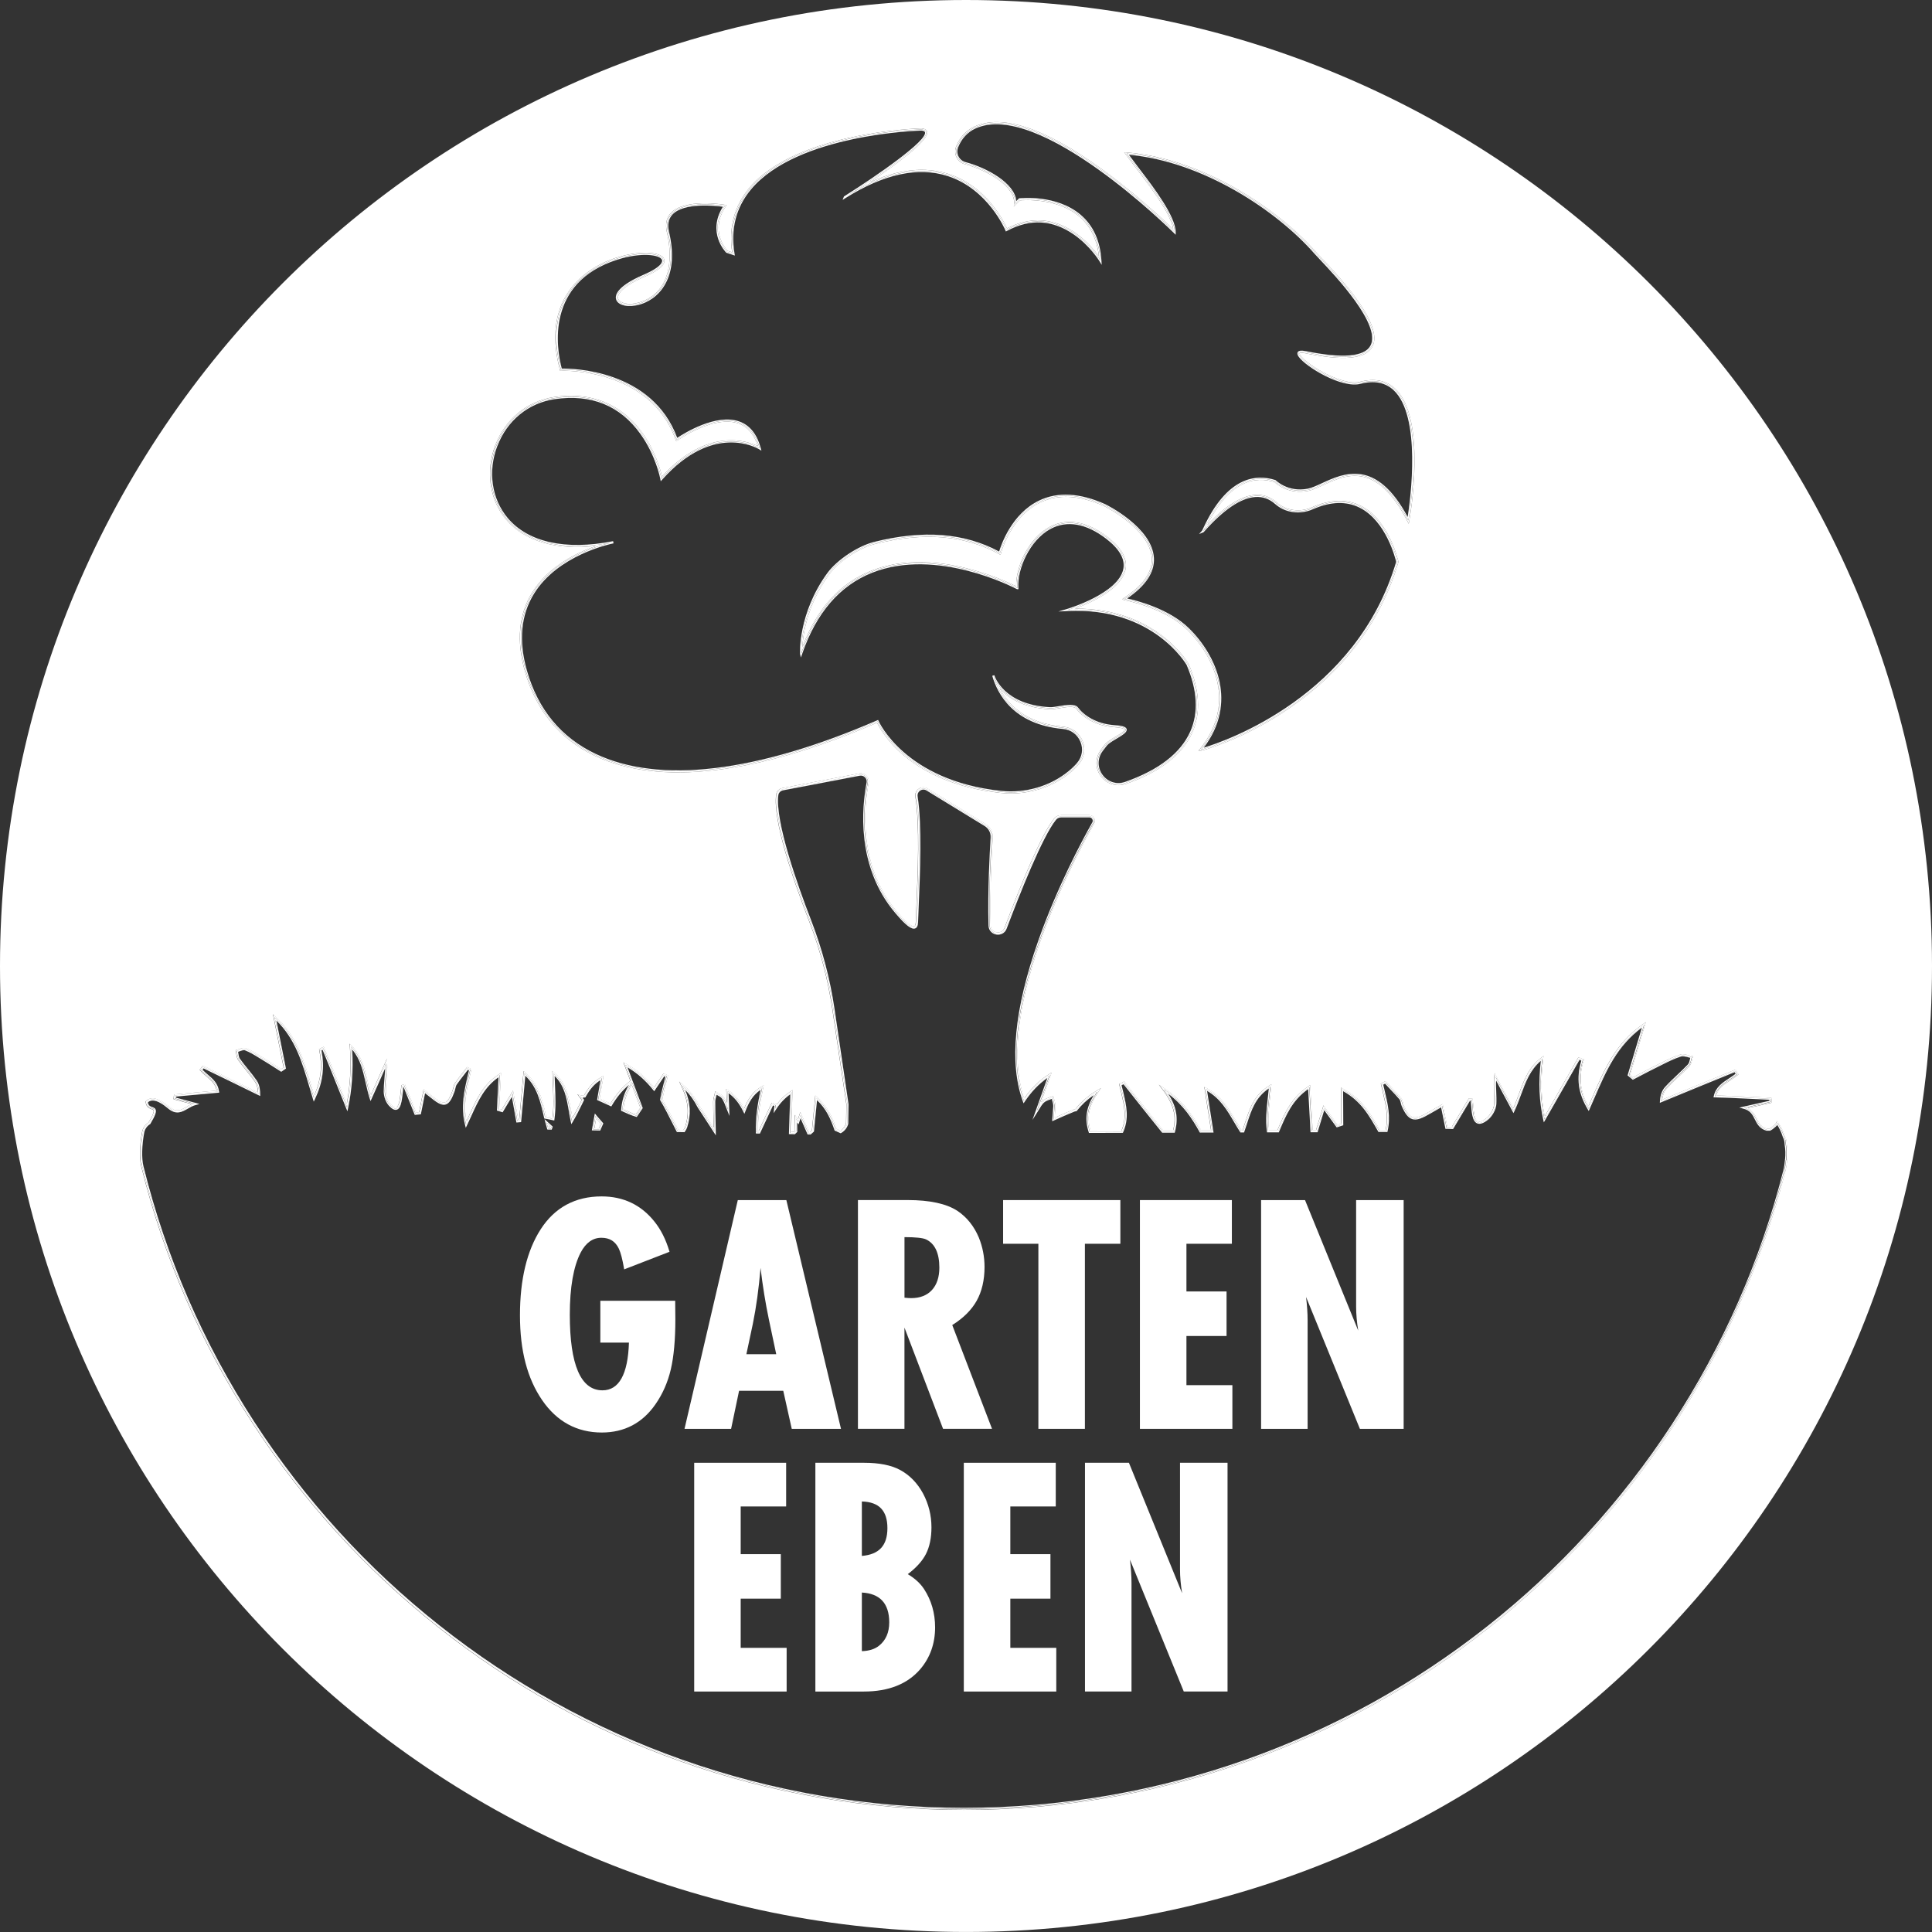 <?xml version="1.0" encoding="UTF-8"?>
<svg id="Layer_2" data-name="Layer 2" xmlns="http://www.w3.org/2000/svg" viewBox="0 0 709.35 709.35">
  <rect x="0" y="0" width="709.35" height="709.35" fill="#333333" stroke="none"/>
  <defs>
    <style>
      .cls-1 {
        fill: #fff;
        stroke-width: 0px;
      }
    </style>
  </defs>
  <g id="Layer_1-2" data-name="Layer 1">
    <g>
      <path class="cls-1" d="m349.63,486.5c4.04-2.51,7.04-5.5,8.94-8.87,1.93-3.43,2.91-7.62,2.91-12.46,0-3.77-.71-7.4-2.1-10.81-1.77-4.19-4.41-7.48-7.87-9.79-4.02-2.63-10.16-3.96-18.25-3.96h-18.26v83.99h17.08v-37.16l14.1,36.97.07.19h17.98l-14.61-38.12Zm-7.47-12.84c-1.81,1.96-4.37,2.96-7.61,2.96-.63,0-1.45-.05-2.46-.16v-22.24c4.09.01,6.75.29,7.9.83,3.25,1.53,4.9,5.02,4.9,10.37,0,3.49-.92,6.26-2.73,8.24Z"/>
      <polygon class="cls-1" points="370.95 586.96 385.68 586.96 385.68 570.62 370.95 570.62 370.95 553.11 387.63 553.11 387.63 537.07 353.87 537.07 353.87 621.06 387.82 621.06 387.82 605.02 370.95 605.02 370.95 586.96"/>
      <path class="cls-1" d="m433.25,576.22c0,2.71.26,5.64.77,8.75l-19.46-47.73-.07-.18h-16.13v83.99h17.08v-39.89c0-2.46-.19-5.32-.57-8.53l19.69,48.24.07.18h16.07v-83.99h-17.45v39.16Z"/>
      <path class="cls-1" d="m288.7,440.62h-17.81l-19.48,83.64-.08.36h17.1l2.93-13.99h16.22l3.12,13.99h18.08l-20.06-83.99Zm-14.66,56.59l2.37-11.14c1.25-6.12,2.2-13.02,2.83-20.55.78,6.62,1.82,13,3.08,19.02l2.68,12.67h-10.96Z"/>
      <polygon class="cls-1" points="271.95 586.96 286.68 586.96 286.68 570.62 271.95 570.62 271.95 553.11 288.64 553.11 288.64 537.07 254.88 537.07 254.88 621.06 288.82 621.06 288.82 605.02 271.95 605.02 271.95 586.96"/>
      <path class="cls-1" d="m333.3,577.96c3.1-2.34,5.33-4.81,6.64-7.35,1.36-2.64,2.05-5.95,2.05-9.85,0-4.39-1.04-8.56-3.09-12.42-2.1-3.86-4.95-6.78-8.49-8.67-3.21-1.72-7.63-2.6-13.15-2.6h-17.89v83.99h17.83c9.09,0,16.07-2.79,20.75-8.29,3.57-4.23,5.38-9.37,5.38-15.28,0-5.21-1.37-9.95-4.08-14.09-1.38-2.08-3.38-3.91-5.95-5.43Zm-16.86-26.68c6.31.17,9.38,3.37,9.38,9.79s-3.07,9.67-9.38,10.2v-19.98Zm6.31,52.95c-1.52,1.25-3.64,1.92-6.31,2.01v-21.52c3.26.17,5.77,1.15,7.44,2.92,1.73,1.83,2.61,4.53,2.61,8.02,0,3.72-1.26,6.6-3.74,8.58Z"/>
      <path class="cls-1" d="m247.88,477.59h-27.46v15.37h10.5c-.37,11.62-3.64,17.51-9.72,17.51-7.96,0-11.99-9.34-11.99-27.76,0-10.05,1.35-17.74,4-22.84,1.89-3.59,4.44-5.41,7.57-5.41s5.16,1.33,6.46,4.05c.68,1.47,1.31,3.9,1.87,7.2l.06.35,16.4-6.36.25-.1-.08-.26c-1.27-4.25-3.09-7.88-5.43-10.79-4.88-6.16-11.42-9.28-19.42-9.28-9.67,0-17.2,4.05-22.36,12.05-5.06,7.83-7.62,18.45-7.62,31.57s2.73,23.27,8.12,31.15c5.41,7.91,12.79,11.92,21.93,11.92,8.29,0,14.91-3.48,19.67-10.33,2.66-3.8,4.56-8.13,5.67-12.87,1.1-4.72,1.66-10.89,1.66-18.34,0-1.63-.02-3.81-.06-6.54v-.29Z"/>
      <polygon class="cls-1" points="411.35 440.62 368.3 440.62 368.3 456.66 381.25 456.66 381.25 524.61 398.33 524.61 398.33 456.66 411.35 456.66 411.35 440.62"/>
      <path class="cls-1" d="m218.87,410.66c-.21,1.17-.41,2.35-.61,3.52v.06s1.59.03,1.59.03l.73-1.67c-.6-.66-1.17-1.31-1.71-1.95Z"/>
      <polygon class="cls-1" points="435.61 490.52 450.34 490.52 450.34 474.17 435.61 474.17 435.61 456.66 452.29 456.66 452.29 440.62 418.53 440.62 418.53 524.61 452.48 524.61 452.48 508.57 435.61 508.57 435.61 490.52"/>
      <path class="cls-1" d="m354.68,0C158.79,0,0,158.79,0,354.67s158.79,354.67,354.68,354.67,354.67-158.79,354.67-354.67S550.56,0,354.68,0Zm-172.83,163.51c3.66-9.66,11.75-16.29,21.65-17.74,17.14-2.51,27.03,5.76,32.31,13.13,4.78,6.69,6.72,13.76,7.26,16.08,16.75-18.39,31.51-12.98,35.2-11.18-1.35-4.29-3.71-7.08-7.03-8.28-8.99-3.25-22,5.81-22.55,6.2l-.1.07h-.41s-.09-.27-.09-.27c-9.4-26.64-41.77-25.4-42.1-25.39l-.32.02-.08-.31c-3.05-11.28-2.05-20.85,2.97-28.44,3.84-5.8,10.15-10.35,17.77-12.8,8.07-2.6,16.41-2.35,17.5.53.5,1.32-.35,3.52-7.23,6.49-8,3.46-10.2,6.47-9.59,8.14.57,1.56,3.84,2.43,7.8,1.24,11.09-3.31,12.47-15.44,10.05-25.69-.69-2.94-.2-5.32,1.45-7.09,5.05-5.4,19.25-3.12,19.85-3.02l.61.1-.34.52c-5.87,8.81-.04,15.49.69,16.27l1.69.56c-1.32-9.05.79-16.98,6.28-23.59,17.24-20.72,62.71-21.92,63.16-21.93,1.27.1,1.98.51,2.16,1.24.79,3.21-11.85,12.37-21.2,18.64,10.62-4.86,20.34-5.93,28.97-3.16,14,4.48,20.42,17.49,21.54,20.01,10.75-5.6,19.54-2.24,25.04,1.6,4.33,3.02,7.33,6.75,8.71,8.68-.69-6.3-3.15-11.26-7.31-14.76-8.09-6.78-20.22-5.93-21.64-5.8l-2.28,2.28.09-1.09c.54-6.51-10.44-12.48-18.04-14.48-1.34-.35-2.46-1.26-3.08-2.49-.63-1.24-.69-2.69-.17-3.98l.04-.1c1.29-3.24,3.61-5.79,6.55-7.18,10.03-4.75,25.54.28,46.08,14.96,13.08,9.35,24.13,19.83,27.07,22.69-.87-5.7-8.25-15.39-12.33-20.74-.49-.64-.92-1.21-1.3-1.71l-4.38-5.84.88.07c27.66,2.13,55.5,20.54,69.66,36.74.36.41.99,1.07,1.81,1.94,6.36,6.72,23.24,24.59,18.72,32.72-2.46,4.44-10.5,5.21-24.56,2.35-1.85-.38-2.1-.02-2.11,0-.04.07-.03.34.36.87,2.52,3.49,15.35,11.24,21.78,9.58,5.31-1.36,9.64-.53,12.89,2.49,11.8,10.96,5.52,46.95,5.24,48.48l-.21,1.17-.54-1.05c-11.39-22.14-22.69-16.93-30.93-13.12-2.1.97-3.91,1.8-5.52,2.11-6.97,1.32-11.36-2.36-12.28-3.24-6.76-2.13-16.43-1.02-24.7,15.75,6.63-7.04,12.57-10.75,17.69-11.06,2.9-.18,5.51.75,7.75,2.74,3.44,3.07,8.55,3.79,13.01,1.82,6.78-2.98,12.85-3.14,18.03-.48,10.37,5.31,13.66,20.3,13.69,20.45l.02.1-.03.1c-15.96,54.25-72.03,69.24-72.55,69.24h-.84l.53-.65c13.13-16.09,5.73-33.63-4.59-43.76-8.29-8.14-22.63-10.81-23.23-10.92l-.15-.06-.51-.34.51-.33c7.14-4.62,10.6-9.58,10.29-14.74-.64-10.7-17.3-18.96-17.46-19.04-9.02-4.04-16.94-4.48-23.52-1.32-10.78,5.18-14.26,18.15-14.41,18.7l-.13.5-.45-.25c-12.73-6.98-27.69-8.19-45.74-3.71-5.83,1.45-13.37,6.47-16.79,11.2-8.03,11.07-9.54,21.96-9.8,26.64,5.33-14.07,13.84-23.5,25.34-28.04,22.37-8.85,48.71,3.47,53.17,5.71-.17-7.23,4.65-17.67,12.23-21.75,4.45-2.39,11.75-3.69,21.32,3.66,5.35,4.12,7.54,8.27,6.49,12.35-1.83,7.12-13.23,12.04-18.47,13.95,29.91-.29,41.64,20.12,41.76,20.33,4.06,9.52,4.51,17.93,1.38,25.05-3.6,8.16-11.8,14.55-24.38,18.97-3.43,1.2-7.04.11-9.2-2.79-2.18-2.92-2.2-6.73-.04-9.69.51-.71,1.07-1.43,1.66-2.16.68-.84,2.19-1.75,3.66-2.63,1.32-.79,3.54-2.12,3.41-2.66-.03-.11-.34-.67-3.88-.89-6.87-.44-11.74-3.91-13.82-6.75-.83-1.13-3.85-.62-6.28-.21-1.3.22-2.54.43-3.38.38-10.36-.51-15.83-4.51-18.6-7.82,3.06,6.04,9.59,13,23.47,14.23,3.15.28,5.84,2.27,7.04,5.2,1.21,2.95.7,6.15-1.36,8.57-.88,1.04-1.95,2.07-3.17,3.07-6.01,4.96-13.79,7.66-21.79,7.66-1.25,0-2.51-.07-3.77-.2-33.51-3.58-43.92-22.77-45.36-25.77-44.22,19.1-80.03,23.3-103.6,12.15-12.9-6.1-21.54-16.54-25.68-31.01-3.2-11.2-2.3-20.95,2.69-28.99,5.97-9.63,16.58-14.67,23.37-17.03-14.65,1.62-26.21-1.76-32.96-9.74-6.1-7.21-7.63-17.65-4-27.24Zm474.26,262.85c-.11,1.29-.3,2.44-.57,3.49-8.4,33.27-22.21,64.75-41.05,93.57-18.52,28.34-41.4,53.35-68,74.35-26.86,21.2-56.77,37.71-88.89,49.06-33.23,11.75-68.13,17.7-103.71,17.7s-70.72-6-104.07-17.83c-32.23-11.44-62.21-28.06-89.12-49.41-26.65-21.14-49.54-46.32-68.03-74.84-18.81-29.01-32.54-60.68-40.8-94.13-.73-2.94-.61-7.92.29-12.68.27-1.44,1.15-2.73,2.4-3.53.55-.92,2.13-3.58,1.83-4.42-.08-.23-.34-.33-.8-.49-.78-.28-1.95-.69-2.11-2.63l-.02-.18.13-.13c1.82-1.83,4.7-1.14,8.57,2.07l.1.08c2.54,2.1,4.19,1.15,6.28-.06.59-.34,1.2-.69,1.84-.98-1.19-.32-2.36-.63-3.53-.94-.93-.24-1.87-.49-2.81-.74l-.32-.09.15-1.75.33-.03c4.21-.39,9.72-.91,15.35-1.39-.47-2.45-1.98-3.74-3.72-5.22-.76-.65-1.55-1.32-2.3-2.14l-.22-.24,1.16-1.58.3.14c7.3,3.53,13.83,6.71,19.95,9.71-.07-1.59-.47-3-1.11-3.93-1.05-1.51-2.16-2.88-3.23-4.2-.98-1.21-1.99-2.46-2.96-3.82-.46-.65-.59-1.55-.7-2.34-.04-.29-.08-.58-.14-.85l-.08-.37.37-.1c.24-.06.51-.17.8-.27.84-.31,1.8-.67,2.59-.36,1.88.73,3.52,1.74,5.1,2.72.43.26.86.53,1.3.79,1.69,1.01,3.36,2.09,4.98,3.12.54.34,1.07.69,1.61,1.03l.86-.59-.66-3.3c-.99-5.01-1.99-10.03-3-15.04l-.24-1.19.9.82c7.84,7.09,10.48,16.12,13.27,25.68.32,1.1.65,2.21.98,3.32,2.47-5.6,3.03-10.81,1.84-16.75l-.06-.31,1.72-.81.16.39c2.02,4.8,3.98,9.73,5.89,14.49.8,2,1.6,4,2.4,6,1.26-6.68,1.63-13.38,1.14-20.97l-.07-1.07.75.77c3.74,3.79,4.78,8.42,5.88,13.33.35,1.55.71,3.15,1.16,4.72,1.77-3.92,3.52-7.89,5.21-11.74l.69-1.56.08,1.7c.09,1.93-.07,3.9-.23,5.81-.12,1.45-.25,2.95-.26,4.4,0,1.75.7,3.69,1.76,4.82.86.92,1.56,1.33,2.01,1.2.36-.1.86-.62,1.23-2.5.2-.99.32-2.22.45-3.4.08-.72.15-1.43.24-2.07l.03-.24.22-.08c.15-.06.29-.09.44-.13.08-.02.15-.04.23-.06l.35-.1.14.34c.96,2.31,1.89,4.68,2.8,6.96.41,1.04.82,2.07,1.23,3.11l1.05-.1.44-2.19c.38-1.87.75-3.74,1.12-5.61l.12-.63.51.38c.99.74,1.91,1.46,3.08,2.41,2.07,1.67,3.34,2.27,4.26,2.01,1.1-.31,1.91-1.96,2.78-4.35.09-.25.16-.55.23-.87.13-.59.28-1.26.62-1.77.87-1.26,1.81-2.48,2.72-3.65.53-.69,1.07-1.37,1.59-2.07l.19-.26,1.59.74-.43,1.87c-1.4,6.01-2.62,11.24-1.4,17.29.4-.85.78-1.69,1.16-2.52,2.59-5.7,5.04-11.09,10.85-14.77l.66-.42-.04.78c-.18,3.23-.33,6.45-.49,9.68l-.13,2.71.93.28c1.21-2.02,2.41-4.04,3.61-6.06l.55-.93,1.92,10.83c.11,0,.21-.02.32-.03.17-1.88.34-3.76.52-5.64.35-3.84.71-7.69,1.04-11.53l.07-.79.6.52c5,4.39,6.24,9.82,7.68,16.1v.04c.76.13,1.53.29,2.34.47.5-3.99.33-7.86.15-11.94-.06-1.44-.13-2.89-.16-4.35l-.02-.89.68.58c4.41,3.76,5.26,8.72,6.16,13.97.16.91.31,1.84.49,2.77,1.03-1.81,1.96-3.7,2.86-5.53l.56-1.13c-.26-.35-.53-.7-.79-1.04l-.81-1.06,1.26.44c.05,0,.15,0,.22,0,.33,0,.65-.03,1-.07,1.85-3.3,3.71-5.25,6.39-6.7l.73-.39-.14.82c-.43,2.44-.84,4.89-1.25,7.34l-.02.15c.62.28,1.23.56,1.85.84.72.33,1.43.66,2.15.98,2.06-3.42,4.39-6.08,7.28-8.33-.71-1.93-1.44-3.85-2.18-5.77l-.39-1.02.96.52c3.97,2.16,7.27,4.93,10.34,8.68l3.46-5.14,1.62.72-.33,1.36c-.18.74-.36,1.48-.55,2.21-.52,1.96-.89,3.62-1.17,5.2,1.65,2.82,3.13,5.78,4.57,8.64.43.85.86,1.71,1.29,2.56l1.89.04c.3-.43.51-.84.63-1.23,1.56-4.96,1.13-9.41-1.44-14.87l-.78-1.65,1.4,1.17c2.53,2.11,4.48,4.63,6.15,7.93,1.32,1.97,2.65,4.03,3.93,6.03.39.61.78,1.21,1.17,1.82-.02-.8-.04-1.59-.05-2.39-.05-2.33-.11-4.74-.11-7.13,0-.8.21-1.59.4-2.34.08-.32.17-.64.23-.96l.12-.58.49.32c.25.17.53.31.8.46.74.4,1.5.81,1.97,1.57.4.65.72,1.32.99,1.99l-.03-.89c-.05-1.17-.09-2.35-.14-3.52l-.03-.78.65.43c2.51,1.65,4.32,3.69,5.93,6.72,1.44-3.51,3.1-6.1,6.4-7.99l.77-.44-.18.87c-1.09,5.27-2.06,10.45-1.91,15.96h.18s.45-.96.45-.96c1.43-3.06,2.87-6.11,4.27-9.18l.14-.31,1.83.5v.12c1.47-2,3.14-3.56,5.16-4.87l.65-.42-.03.77c-.15,4.06-.28,8.12-.4,12.18l-.07,2.39,1.04.02.4-.39c-.01-1.5-.05-3-.08-4.5l-.03-1.37,1.12,1.66.9-2.7.42.97c.92,2.15,1.85,4.29,2.79,6.43h.29s.75-.66.75-.66l.2-2.06c.33-3.31.66-6.63.97-9.94l.07-.78.59.52c3.97,3.48,5.8,7.67,7.16,11.7.47.21,1.02.46,1.53.68,1-.63,1.73-1.62,2.03-2.75.03-2.33.07-4.66.09-6.98l-5.12-34.77c-1.63-11.08-4.51-22.01-8.57-32.5-6.16-15.93-13.26-36.91-12.09-46.35.15-1.23,1.09-2.21,2.34-2.45l28.17-5.37c.97-.18,1.96.12,2.65.82.69.69.99,1.68.81,2.64-1.66,8.59-3.97,30.4,10.39,47.26l.08.09c4.06,4.79,5.65,5.52,6.28,5.31.33-.11.52-.66.56-1.54.07-1.79.15-3.73.23-5.78.53-12.61,1.25-29.88-.38-40.27-.18-1.15.31-2.27,1.28-2.92.97-.65,2.2-.67,3.2-.06l21.33,13.04c1.73,1.06,2.73,2.97,2.6,4.99-.34,5.39-1.11,19.32-.78,32.23.04,1.6,1.21,2.36,2.2,2.53.99.17,2.35-.17,2.92-1.67,5.67-15.06,13.43-34.25,18.24-40.16.62-.76,1.54-1.19,2.54-1.19h10.33c.74,0,1.4.38,1.77,1.01.37.63.38,1.4.02,2.04-3.64,6.47-12.86,23.64-19.79,43.37-8.6,24.49-10.58,43.87-5.91,57.61,2.64-3.78,5.54-6.63,9.08-8.91l.99-.64-1.51,4.29c-.79,2.25-1.58,4.49-2.38,6.74.1-.12.21-.25.32-.37.71-.76,1.7-1.13,2.66-1.48.37-.13.73-.27,1.07-.42l.45-.2.11.48c.07.3.16.61.25.92.23.8.47,1.62.44,2.47-.04,1.01-.12,2-.2,2.96-.04.41-.07.82-.1,1.23,2.19-.98,4.61-2.06,7.01-3.03.21-.08.42-.12.61-.13,2.18-2.74,4.68-4.9,7.85-6.81l1.55-.93-1.01,1.5c-2.95,4.38-4.56,8.48-2.82,14.17l11.35-.04c2.02-4.78,1-9.16-.07-13.8-.1-.44-.21-.86-.31-1.27-.15-.58-.29-1.15-.42-1.76l-.07-.31,1.88-.89.2.25c4.77,6.06,9.53,12.02,14.13,17.73h3.61c1.33-5.33.22-9.68-3.79-14.94l-1.43-1.87,1.97,1.3c6.88,4.52,10.6,10.1,13.58,15.48h3.61c-.79-5.06-1.59-10.11-2.35-15.17l-.12-.78.7.36c5.5,2.86,8.15,7.37,10.96,12.15.65,1.11,1.33,2.26,2.04,3.39h.34c.3-.88.58-1.75.86-2.6,1.81-5.56,3.37-10.36,9.05-13.88l.68-.42-.07.8c-.12,1.43-.28,2.82-.43,4.19-.45,4.08-.88,7.94-.38,11.88h3.09c2.57-6.13,5.05-11.9,11.44-16.16l.58-.39.04.7c.19,3.3.37,6.6.55,9.91.11,1.96.21,3.92.32,5.89h1.24s2.74-9.08,2.74-9.08l.47.66c1.56,2.17,3.13,4.34,4.71,6.5l1.3-.42c0-2.3-.01-4.59-.03-6.89-.01-1.91-.02-3.82-.03-5.72v-.66s.59.31.59.31c7.12,3.73,10.18,9.06,13.66,15.23h2.16c1.06-4.99,0-9.46-1.23-14.61-.16-.68-.33-1.38-.49-2.09l-.07-.3,1.79-.93.21.23c.77.87,1.58,1.73,2.37,2.56,1.02,1.08,2.08,2.19,3.07,3.36.43.51.57,1.14.71,1.74.08.35.15.68.28.97,1.14,2.63,2.17,3.97,3.35,4.36,1.45.47,3.38-.4,6.23-2.08,1.46-.86,2.96-1.72,4.23-2.42l.47-.26.11.53c.5,2.35.97,4.72,1.44,7.08l.14.71c.56.02,1.13.03,1.69.04,1.14-1.9,2.28-3.8,3.41-5.7.89-1.5,1.78-3,2.68-4.49l.12-.21,1.38.07.05.32c.13.84.19,1.67.26,2.48.08,1.04.17,2.11.38,3.17.28,1.35.74,2.15,1.38,2.38.73.26,1.79-.18,3.16-1.29,1.22-.99,2.6-3.23,2.7-5.1.08-1.47.02-2.93-.04-4.34-.08-1.86-.16-3.79.08-5.74l.16-1.3.59,1.17c1.36,2.69,2.82,5.4,4.24,8.02.67,1.24,1.34,2.49,2.01,3.74.8-1.77,1.45-3.57,2.09-5.31,1.83-5.01,3.56-9.74,8.26-13.33l.76-.58-.12.95c-.98,7.87-.8,14.67.54,21.27,1.94-3.36,3.87-6.77,5.75-10.09,2.11-3.72,4.29-7.57,6.47-11.33l.17-.29,2.02.72-.11.37c-1.88,6.22-1.36,11.31,1.75,16.89.48-1.09.95-2.17,1.41-3.23,4.63-10.7,8.63-19.94,18.71-26.99l.95-.66-.33,1.11c-1.82,6.06-3.64,12.11-5.45,18.18l1.12.93c.73-.38,1.46-.76,2.18-1.14,2.18-1.14,4.43-2.32,6.69-3.43.5-.25,1-.5,1.5-.74,2.28-1.14,4.43-2.22,6.94-3.02.95-.3,2.12,0,3.16.28.39.1.76.2,1.09.26l.45.08-.14.44c-.1.29-.17.6-.24.91-.18.81-.37,1.65-.98,2.3-1.27,1.34-2.59,2.59-3.87,3.8-1.49,1.4-3.03,2.86-4.48,4.45-1.07,1.18-1.48,2.75-1.61,4.03,9-3.72,18.1-7.44,26.6-10.91l.32-.13,1.09,1.78-.27.22c-.88.72-1.83,1.34-2.75,1.94-2.26,1.47-4.4,2.87-5.16,5.54,5.21.15,10.49.41,15.61.66l4.63.22.16,1.79-.34.08c-2.67.61-5.33,1.21-8,1.81l-.47.1c1.84.9,2.59,2.39,3.32,3.85.79,1.58,1.54,3.08,3.73,3.73h.94c.97-.51,2.34-1.79,2.46-2.16l.24-.7.45.59c.96,1.24,1.89,3.18,2.51,5.19.32.57.53,1.25.6,1.96.02.2.03.4.05.61l.02.33c.31,1.95.35,3.92.11,5.84l-.07.31Z"/>
      <path class="cls-1" d="m202.01,413.94s.01-.03.02-.05c-.21-.19-.42-.39-.63-.58.06.21.12.41.18.62h.44Z"/>
      <path class="cls-1" d="m497.91,479.78c0,2.71.26,5.64.77,8.75l-19.46-47.73-.07-.18h-16.13v83.99h17.08v-39.89c0-2.46-.19-5.32-.57-8.53l19.69,48.24.07.18h16.07v-83.99h-17.45v39.16Z"/>
      <path class="cls-1" d="m229.47,407.56c.63.28,1.27.57,1.86.82.74.32,1.4.53,2.15.77.35-.52.69-1.03,1.04-1.55l.59-.88c-.76-2.07-1.54-4.13-2.31-6.19l-.87-2.31c-1.82,3.04-2.77,5.88-3.03,9.09l.57.26Z"/>
      <path class="cls-1" d="m218.84,410c-.07-.09-.13-.17-.2-.26-.3,1.63-.58,3.26-.86,4.9l2.33.04c.31-.72.63-1.43.94-2.15-.76-.83-1.49-1.67-2.21-2.53Zm1.01,4.28l-1.6-.03v-.06c.21-1.17.41-2.35.62-3.52.54.64,1.11,1.29,1.71,1.95l-.73,1.67Z"/>
      <path class="cls-1" d="m202.29,414.35c.07-.19.13-.38.2-.58-.61-.56-1.22-1.12-1.84-1.68.2.75.4,1.49.62,2.23l1.03.02Zm-.27-.46s-.01.03-.02.05h-.44c-.06-.21-.12-.42-.18-.63.21.19.42.39.63.58Z"/>
      <path class="cls-1" d="m231.18,408.75c.86.37,1.61.6,2.47.88.64-.95,1.28-1.9,1.92-2.85-1.16-3.16-2.36-6.31-3.54-9.46-2.06,3.24-3.28,6.4-3.54,10.24.87.39,1.84.83,2.7,1.19Zm1.63-8.22c.78,2.06,1.56,4.12,2.31,6.19l-.59.88c-.35.52-.7,1.03-1.04,1.55-.75-.24-1.41-.46-2.15-.77-.59-.25-1.23-.54-1.86-.82l-.57-.26c.26-3.21,1.21-6.05,3.03-9.09l.87,2.31Z"/>
      <path class="cls-1" d="m656.08,420.21l-.02-.33c-.01-.2-.03-.4-.05-.61-.07-.71-.28-1.4-.6-1.96-.62-2-1.55-3.94-2.51-5.19l-.45-.59-.24.7c-.13.36-1.5,1.64-2.46,2.15h-.94c-2.19-.65-2.94-2.14-3.73-3.73-.73-1.46-1.47-2.95-3.32-3.85l.47-.1c2.67-.6,5.33-1.2,8-1.81l.34-.08-.16-1.79-4.63-.22c-5.11-.25-10.4-.51-15.61-.66.76-2.67,2.9-4.07,5.16-5.54.92-.6,1.87-1.22,2.75-1.94l.27-.22-1.09-1.78-.32.13c-8.5,3.47-17.59,7.18-26.6,10.91.13-1.28.54-2.85,1.61-4.03,1.45-1.59,2.99-3.04,4.48-4.45,1.28-1.21,2.61-2.46,3.87-3.8.61-.65.8-1.49.98-2.3.07-.31.14-.62.24-.91l.14-.44-.45-.08c-.34-.06-.71-.16-1.09-.26-1.04-.27-2.21-.58-3.16-.28-2.51.8-4.66,1.88-6.94,3.02-.49.25-.99.5-1.5.74-2.27,1.11-4.52,2.29-6.69,3.43-.73.38-1.45.76-2.18,1.14l-1.12-.93c1.81-6.06,3.63-12.12,5.45-18.18l.33-1.11-.95.66c-10.07,7.05-14.07,16.29-18.71,26.99-.46,1.07-.93,2.15-1.41,3.23-3.11-5.57-3.63-10.67-1.75-16.89l.11-.37-2.02-.72-.17.29c-2.18,3.76-4.36,7.61-6.47,11.33-1.88,3.31-3.81,6.73-5.75,10.09-1.35-6.61-1.52-13.4-.54-21.27l.12-.95-.76.58c-4.7,3.6-6.43,8.33-8.26,13.33-.64,1.74-1.29,3.54-2.09,5.31-.66-1.25-1.34-2.49-2.01-3.74-1.41-2.62-2.87-5.33-4.24-8.02l-.59-1.17-.16,1.3c-.25,1.96-.16,3.88-.08,5.74.06,1.41.12,2.87.04,4.34-.1,1.87-1.48,4.11-2.7,5.1-1.37,1.12-2.44,1.56-3.16,1.29-.63-.23-1.1-1.03-1.38-2.38-.22-1.06-.3-2.13-.38-3.17-.06-.81-.13-1.65-.26-2.48l-.05-.32-1.38-.07-.12.21c-.9,1.49-1.79,2.99-2.68,4.49-1.13,1.9-2.27,3.81-3.41,5.7-.56-.01-1.13-.02-1.69-.04l-.14-.71c-.47-2.36-.94-4.73-1.44-7.08l-.11-.53-.47.26c-1.27.7-2.77,1.57-4.23,2.42-2.85,1.68-4.79,2.55-6.23,2.08-1.18-.39-2.22-1.73-3.35-4.36-.13-.29-.2-.62-.28-.97-.14-.6-.28-1.23-.71-1.74-.99-1.18-2.05-2.29-3.07-3.36-.79-.83-1.6-1.68-2.37-2.56l-.21-.23-1.79.93.07.3c.16.71.33,1.4.49,2.09,1.23,5.15,2.29,9.62,1.23,14.61h-2.16c-3.48-6.17-6.55-11.5-13.66-15.23l-.59-.31v.66c0,1.91.02,3.82.03,5.72.01,2.3.03,4.59.03,6.89l-1.3.42c-1.58-2.16-3.14-4.33-4.71-6.5l-.47-.66-2.74,9.07h-1.24c-.11-1.96-.22-3.92-.32-5.88-.18-3.3-.36-6.6-.55-9.91l-.04-.7-.58.39c-6.39,4.25-8.87,10.02-11.44,16.15h-3.09c-.5-3.93-.07-7.79.38-11.87.15-1.37.31-2.76.43-4.19l.07-.8-.68.42c-5.69,3.52-7.25,8.32-9.05,13.88-.28.85-.56,1.71-.86,2.6h-.34c-.72-1.14-1.39-2.28-2.04-3.39-2.81-4.77-5.45-9.28-10.96-12.15l-.7-.36.12.78c.76,5.06,1.55,10.11,2.35,15.16h-3.61c-2.98-5.36-6.71-10.94-13.58-15.46l-1.97-1.3,1.43,1.87c4.02,5.26,5.13,9.61,3.79,14.93h-3.61c-4.6-5.69-9.36-11.65-14.13-17.72l-.2-.25-1.88.89.07.31c.13.61.27,1.18.42,1.76.1.41.21.83.31,1.27,1.07,4.64,2.09,9.02.07,13.8l-11.35.04c-1.74-5.69-.13-9.79,2.82-14.17l1.01-1.5-1.55.93c-3.17,1.91-5.67,4.07-7.85,6.81-.2.02-.41.05-.61.13-2.4.96-4.83,2.04-7.01,3.03.03-.41.07-.82.1-1.23.08-.96.17-1.95.2-2.96.03-.85-.21-1.67-.44-2.47-.09-.31-.18-.61-.25-.92l-.11-.48-.45.2c-.34.15-.7.29-1.07.42-.96.35-1.95.71-2.66,1.48-.11.12-.22.24-.32.37.8-2.24,1.59-4.49,2.38-6.74l1.51-4.29-.99.64c-3.54,2.28-6.44,5.13-9.08,8.91-4.68-13.74-2.69-33.12,5.91-57.61,6.93-19.73,16.15-36.9,19.79-43.37.36-.64.35-1.4-.02-2.04-.37-.63-1.03-1.01-1.77-1.01h-10.33c-1,0-1.93.43-2.54,1.19-4.81,5.91-12.58,25.1-18.24,40.16-.57,1.5-1.92,1.84-2.92,1.67-.99-.17-2.16-.93-2.2-2.53-.33-12.91.44-26.84.78-32.23.13-2.02-.87-3.93-2.6-4.99l-21.33-13.04c-1-.61-2.22-.59-3.2.06-.97.65-1.46,1.77-1.28,2.92,1.63,10.39.91,27.66.38,40.27-.09,2.05-.17,4-.23,5.78-.03.88-.23,1.43-.56,1.54-.63.21-2.22-.52-6.28-5.31l-.08-.09c-14.37-16.86-12.05-38.67-10.39-47.26.19-.96-.12-1.94-.81-2.64-.69-.7-1.69-1-2.65-.82l-28.17,5.37c-1.25.24-2.19,1.22-2.34,2.45-1.17,9.44,5.93,30.42,12.09,46.35,4.05,10.48,6.94,21.41,8.57,32.5l5.12,34.77c-.02,2.33-.05,4.66-.09,6.98-.3,1.13-1.03,2.12-2.03,2.75-.51-.23-1.06-.47-1.53-.68-1.36-4.03-3.19-8.22-7.16-11.7l-.59-.52-.07.78c-.31,3.32-.64,6.63-.97,9.94l-.2,2.06-.75.66h-.29c-.94-2.15-1.87-4.29-2.79-6.43l-.42-.97-.9,2.7-1.12-1.66.03,1.37c.04,1.5.07,3,.08,4.5l-.4.39-1.04-.02.07-2.39c.13-4.06.25-8.12.4-12.18l.03-.77-.65.42c-2.02,1.3-3.69,2.87-5.17,4.87v-.12s-1.82-.5-1.82-.5l-.14.31c-1.41,3.07-2.84,6.13-4.27,9.18l-.45.96h-.18c-.15-5.52.81-10.7,1.91-15.97l.18-.87-.77.44c-3.3,1.89-4.96,4.48-6.4,7.99-1.61-3.04-3.41-5.07-5.93-6.72l-.65-.43.03.78c.05,1.17.09,2.35.14,3.52l.03.89c-.28-.67-.59-1.35-.99-1.99-.47-.76-1.23-1.17-1.97-1.57-.28-.15-.55-.3-.8-.46l-.49-.32-.12.58c-.07.32-.15.64-.23.96-.2.76-.4,1.54-.4,2.34,0,2.39.05,4.8.11,7.13.02.79.04,1.59.05,2.39-.39-.61-.78-1.21-1.17-1.82-1.29-2-2.62-4.06-3.93-6.03-1.67-3.29-3.62-5.81-6.15-7.93l-1.4-1.17.78,1.65c2.58,5.46,3.01,9.91,1.44,14.87-.12.39-.33.8-.63,1.23l-1.89-.04c-.43-.85-.86-1.7-1.29-2.56-1.43-2.86-2.92-5.81-4.57-8.64.28-1.58.65-3.23,1.17-5.2.19-.73.37-1.47.55-2.21l.33-1.36-1.62-.72-3.46,5.14c-3.08-3.75-6.38-6.52-10.34-8.68l-.96-.52.39,1.02c.74,1.92,1.46,3.84,2.18,5.77-2.89,2.25-5.22,4.92-7.28,8.33-.72-.32-1.44-.65-2.15-.98-.62-.28-1.23-.57-1.85-.84l.02-.15c.41-2.45.82-4.89,1.25-7.34l.14-.82-.73.39c-2.68,1.45-4.54,3.4-6.39,6.7-.34.03-.67.07-1,.07-.07,0-.16,0-.22,0l-1.26-.44.81,1.06c.26.35.53.69.79,1.04l-.56,1.13c-.9,1.84-1.82,3.72-2.86,5.53-.18-.93-.34-1.86-.49-2.77-.9-5.25-1.75-10.21-6.16-13.97l-.68-.58.02.89c.03,1.46.1,2.91.16,4.35.18,4.08.35,7.95-.15,11.94-.81-.18-1.58-.34-2.33-.47v-.04c-1.45-6.28-2.69-11.71-7.69-16.1l-.6-.52-.07.79c-.33,3.84-.68,7.69-1.04,11.53-.17,1.88-.35,3.76-.52,5.64-.11,0-.21.02-.32.03l-1.92-10.83-.55.93c-1.2,2.02-2.41,4.04-3.61,6.06l-.93-.28.13-2.71c.16-3.23.32-6.46.49-9.68l.04-.78-.66.42c-5.81,3.68-8.26,9.07-10.85,14.77-.38.83-.76,1.67-1.16,2.52-1.22-6.05,0-11.29,1.4-17.29l.43-1.87-1.59-.74-.19.26c-.52.7-1.06,1.39-1.59,2.07-.91,1.17-1.86,2.39-2.72,3.65-.35.5-.49,1.17-.62,1.77-.07.32-.14.63-.23.87-.87,2.39-1.68,4.05-2.78,4.35-.92.26-2.2-.35-4.26-2.01-1.17-.94-2.09-1.66-3.08-2.41l-.51-.38-.12.63c-.36,1.87-.74,3.74-1.12,5.61l-.44,2.19-1.05.1c-.41-1.03-.82-2.07-1.23-3.11-.91-2.29-1.84-4.65-2.8-6.96l-.14-.34-.35.1c-.07.02-.15.04-.23.06-.15.04-.3.08-.44.13l-.22.08-.03.24c-.09.64-.16,1.35-.24,2.07-.12,1.18-.25,2.41-.45,3.4-.37,1.88-.87,2.4-1.23,2.5-.46.13-1.16-.28-2.01-1.2-1.06-1.14-1.76-3.08-1.76-4.82,0-1.44.13-2.94.26-4.4.16-1.91.33-3.88.23-5.81l-.08-1.7-.69,1.56c-1.7,3.85-3.45,7.82-5.21,11.74-.45-1.57-.81-3.17-1.16-4.72-1.1-4.9-2.14-9.53-5.88-13.33l-.75-.77.07,1.07c.48,7.59.12,14.29-1.14,20.97-.8-2-1.6-4-2.4-6-1.9-4.76-3.87-9.68-5.89-14.49l-.16-.39-1.72.81.06.31c1.2,5.94.63,11.15-1.84,16.75-.33-1.11-.66-2.22-.98-3.32-2.79-9.56-5.43-18.58-13.27-25.68l-.9-.82.24,1.19c1.01,5.01,2.01,10.02,3,15.04l.66,3.3-.86.59c-.54-.34-1.08-.69-1.61-1.03-1.62-1.04-3.29-2.11-4.98-3.12-.44-.26-.87-.53-1.3-.79-1.59-.98-3.22-1.99-5.1-2.72-.79-.31-1.75.05-2.59.36-.28.1-.55.21-.8.27l-.37.1.08.37c.06.26.1.55.14.85.11.79.24,1.69.7,2.34.97,1.36,1.98,2.61,2.96,3.82,1.07,1.32,2.18,2.69,3.23,4.2.64.93,1.04,2.34,1.11,3.93-6.12-3-12.65-6.19-19.95-9.71l-.3-.14-1.16,1.58.22.24c.75.82,1.54,1.49,2.3,2.14,1.74,1.48,3.25,2.78,3.72,5.22-5.63.49-11.15,1-15.35,1.39l-.33.03-.15,1.75.32.09c.94.25,1.87.5,2.81.74,1.17.31,2.34.61,3.53.94-.65.29-1.25.64-1.84.98-2.09,1.2-3.74,2.15-6.28.06l-.1-.08c-3.87-3.21-6.75-3.91-8.57-2.07l-.13.13.02.18c.16,1.93,1.33,2.35,2.11,2.63.45.16.72.26.8.49.3.83-1.28,3.5-1.83,4.42-1.26.81-2.13,2.09-2.4,3.53-.91,4.76-1.02,9.74-.29,12.68,8.27,33.45,22,65.12,40.8,94.13,18.49,28.51,41.38,53.69,68.03,74.84,26.91,21.35,56.89,37.97,89.12,49.41,33.34,11.83,68.36,17.83,104.07,17.83s70.47-5.96,103.71-17.7c32.12-11.35,62.03-27.86,88.89-49.06,26.6-21,49.48-46.01,68-74.35,18.84-28.82,32.65-60.3,41.05-93.57.27-1.06.45-2.2.57-3.49l.07-.31c.24-1.92.2-3.89-.11-5.84Zm-.29,5.79s-.03,0-.05,0c-.1,1.29-.28,2.55-.58,3.75-34.02,134.7-155.99,234.39-301.26,234.39S85.75,563.71,52.27,428.24c-.77-3.1-.53-8.15.3-12.51.27-1.43,1.14-2.61,2.31-3.33,0-.01.01-.03.02-.04,4.76-7.96-.64-3.58-1-7.82,2.55-2.57,6.96,1.21,8.13,2.18,3.97,3.28,6.16-.44,9.7-1.39-2.56-.72-5.03-1.34-7.55-2.02.05-.61.04-.47.09-1.08,5.26-.49,10.52-.98,15.78-1.43-.55-4.03-3.63-5.22-6.19-8,.43-.58.34-.46.77-1.04,6.85,3.31,13.71,6.65,20.53,10,.02-1.63-.3-3.53-1.19-4.81-2.02-2.91-4.17-5.18-6.2-8.02-.57-.79-.57-2.07-.77-3.03.92-.24,2.24-.99,3.14-.64,2.34.91,4.25,2.23,6.34,3.48,2.31,1.38,4.54,2.85,6.81,4.29.62-.43.68-.47,1.3-.89-1.23-6.2-2.46-12.4-3.71-18.6,8.93,8.07,11.05,18.71,14.45,29.83,2.83-5.96,3.61-11.47,2.31-17.96.35-.17.7-.33,1.05-.5,3.03,7.2,5.86,14.49,8.79,21.73,1.55-7.5,1.9-14.76,1.41-22.39,5.13,5.2,5.12,12.25,7.25,18.91,1.91-4.22,3.79-8.47,5.65-12.71.16,3.38-.48,6.84-.49,10.18,0,1.84.71,3.86,1.86,5.1,2.24,2.41,3.36,1.43,3.93-1.49.32-1.62.46-3.79.69-5.5.21-.08.43-.12.64-.18,1.42,3.43,2.76,6.9,4.14,10.34.85-.08.79-.08,1.64-.16.54-2.7,1.09-5.39,1.61-8.09,1.07.81,2,1.54,3.07,2.4,4.41,3.56,5.76,2.72,7.68-2.51.27-.74.33-1.86.8-2.55,1.36-1.98,2.88-3.8,4.3-5.71.55.26.45.21,1,.47-1.61,7.01-3.29,12.99-1.51,20.15,3.41-7.04,5.48-13.8,12.36-18.17-.23,4.23-.43,8.47-.64,12.71.82.25.71.21,1.52.46,1.26-2.11,2.52-4.22,3.78-6.33.6,3.38,1.2,6.76,1.8,10.13.34-.03.68-.05,1.02-.09.53-5.83,1.08-11.67,1.58-17.5,4.98,4.38,6.19,9.94,7.62,16.19,1.01.17,2,.38,3,.61.77-5.63.18-11.13.05-16.78,5.35,4.57,5.34,11.06,6.73,17.54,1.52-2.53,2.76-5.18,4.07-7.82-.31-.41-.63-.83-.94-1.24.06.02.16.03.21.03.47.01.92-.04,1.38-.09,1.61-2.92,3.36-5.12,6.33-6.72-.45,2.6-.89,5.19-1.33,7.79,1.54.69,3.06,1.42,4.61,2.1,2.04-3.46,4.4-6.26,7.6-8.71-.75-2.02-1.51-4.04-2.28-6.05,4.24,2.31,7.55,5.24,10.57,9,1.19-1.77,2.39-3.54,3.58-5.31.57.25.44.19,1.01.45-.27,1.07-.52,2.17-.8,3.24-.47,1.79-.89,3.56-1.2,5.38,2.2,3.74,4.06,7.65,6.03,11.51l2.34.04c.35-.47.64-.98.81-1.51,1.73-5.49.95-10.04-1.46-15.16,2.64,2.21,4.49,4.73,6.05,7.8,2,3,3.93,6.04,5.89,9.06-.06-3.64-.19-7.26-.19-10.91,0-1.08.41-2.16.63-3.22.9.59,2.07.97,2.66,1.91.82,1.32,1.26,2.74,1.83,4.17-.09-2.27-.17-4.54-.27-6.81,2.9,1.91,4.67,4.27,6.19,7.36,1.43-3.71,3.02-6.59,6.56-8.61-1.15,5.52-2.11,10.84-1.9,16.44l.83.02c1.62-3.46,3.25-6.91,4.84-10.38.67.18.5.14,1.17.32-.05.45-.09.9-.14,1.34,1.61-2.49,3.45-4.44,5.95-6.05-.19,4.99-.33,9.99-.49,14.98l1.62.03c.25-.25.39-.38.64-.63,0-1.56-.04-3.12-.08-4.67.27.4.54.8.81,1.2.28-.82.55-1.65.83-2.47.96,2.23,1.92,4.45,2.9,6.67h.71c.37-.31.61-.53.98-.86.4-4.05.81-8.1,1.19-12.16,3.71,3.25,5.55,7.07,7.1,11.69.56.25,1.27.56,1.88.84,1.18-.67,2.06-1.79,2.41-3.14.03-2.34.07-4.69.09-7.03l-5.12-34.83c-1.64-11.15-4.52-22.07-8.59-32.58-5.69-14.72-13.25-36.58-12.07-46.16.13-1.06.97-1.9,2.02-2.1l28.17-5.37c1.77-.34,3.33,1.22,2.99,2.99-1.67,8.63-4.01,30.59,10.48,47.6.04.05.08.09.12.14,2.99,3.53,7.33,8.09,7.5,3.47.48-12.94,1.75-34.04-.15-46.13-.34-2.16,2.01-3.72,3.87-2.58l21.33,13.04c1.6.98,2.52,2.75,2.41,4.62-.38,5.91-1.1,19.52-.78,32.27.08,3.34,4.72,4.11,5.89.99,5.19-13.78,13.28-34.04,18.18-40.05.55-.67,1.37-1.04,2.23-1.04h10.33c1.26,0,2.05,1.35,1.43,2.45-7.01,12.45-37.35,69.35-25.46,102.05,2.48-3.69,5.39-6.86,9.42-9.45-1.55,4.38-3.08,8.76-4.65,13.13.69-1.1,1.24-2.2,2.14-3.17.91-.98,2.4-1.26,3.6-1.8.25,1.08.72,2.17.68,3.28-.06,1.65-.25,3.22-.35,4.85,2.52-1.13,5.04-2.27,7.61-3.3.21-.08.44-.11.67-.12,2.23-2.83,4.76-5,7.85-6.85-3.3,4.9-4.6,9.17-2.78,14.8l11.91-.04c2.16-4.87,1.24-9.19.06-14.29-.25-1.06-.51-1.98-.73-3.02.71-.34.59-.28,1.31-.62,4.72,5.99,9.47,11.95,14.26,17.88h4.11c1.51-5.68.29-10.24-3.79-15.59,6.49,4.27,10.19,9.42,13.57,15.54h4.32c-.82-5.22-1.64-10.42-2.42-15.63,6.74,3.51,9.11,9.52,12.96,15.59h.85c2.33-6.69,3.32-12.51,9.84-16.54-.51,5.85-1.53,11.07-.77,16.5h3.71c2.64-6.31,5.03-11.99,11.4-16.22.31,5.39.59,10.78.89,16.17h1.92c.86-2.87,1.73-5.73,2.59-8.59,1.62,2.25,3.24,4.5,4.88,6.74.94-.31.92-.3,1.85-.6,0-4.3-.05-8.6-.06-12.9,7.02,3.68,10.07,9,13.62,15.28h2.72c1.34-5.88-.22-10.98-1.66-17.19.66-.34.57-.3,1.24-.64,1.78,2.01,3.7,3.84,5.44,5.91.6.72.56,1.77.93,2.61,2.6,6.01,4.72,5.66,10.16,2.46,1.32-.77,2.85-1.66,4.22-2.42.57,2.69,1.11,5.4,1.65,8.1.75.02,1.5.04,2.24.06,2.09-3.45,4.13-6.93,6.21-10.39.27.01.56.03.82.04.29,1.9.25,3.77.65,5.67.7,3.36,2.51,3.49,5.19,1.31,1.38-1.12,2.75-3.5,2.85-5.39.18-3.44-.39-6.66.04-10.05,2.13,4.2,4.42,8.32,6.62,12.48,3.34-7.02,4.1-14.27,10.58-19.23-.95,7.66-.92,14.87.77,22.43,4.29-7.42,8.45-14.91,12.74-22.32.45.16.9.32,1.35.48-1.99,6.59-1.32,11.97,2.18,17.89,5.36-12.09,9.07-22.93,20.3-30.78-1.85,6.14-3.69,12.28-5.53,18.43.73.61.79.66,1.52,1.27,3.04-1.58,6.02-3.18,9.1-4.69,2.78-1.36,5.35-2.77,8.38-3.74,1.17-.37,2.84.34,4.06.55-.33,1.02-.37,2.26-1.13,3.06-2.73,2.88-5.66,5.28-8.36,8.25-1.19,1.31-1.68,3.12-1.76,4.92,9.05-3.74,18.12-7.45,27.19-11.15.42.68.31.51.73,1.19-3.14,2.58-7.24,3.84-8.16,8.17,6.8.19,13.59.56,20.38.88.06.64.04.45.1,1.09-3.27.75-6.52,1.48-9.8,2.21,5.24,1.37,3.5,6.66,8.41,8.07h1.09c.95-.47,2.55-1.87,2.74-2.43.75.97,1.73,2.75,2.44,5.06.31.57.51,1.2.58,1.88.03.31.05.63.07.94.28,1.75.37,3.69.11,5.75Z"/>
      <path class="cls-1" d="m218.81,200.48c-6.79,2.36-17.4,7.39-23.37,17.03-4.98,8.04-5.89,17.8-2.69,28.99,4.14,14.47,12.77,24.91,25.68,31.01,23.57,11.15,59.38,6.95,103.6-12.15,1.43,3.01,11.84,22.2,45.36,25.77,1.26.13,2.52.2,3.77.2,8,0,15.78-2.7,21.79-7.66,1.22-1,2.28-2.04,3.17-3.07,2.06-2.42,2.56-5.62,1.36-8.57-1.2-2.93-3.9-4.92-7.04-5.2-13.87-1.23-20.4-8.19-23.47-14.23,2.77,3.31,8.23,7.31,18.6,7.82.84.05,2.08-.16,3.38-.38,2.43-.41,5.46-.92,6.28.21,2.08,2.84,6.94,6.31,13.82,6.75,3.54.22,3.86.78,3.88.89.13.53-2.08,1.86-3.41,2.66-1.46.88-2.98,1.79-3.66,2.63-.58.72-1.14,1.45-1.66,2.16-2.15,2.96-2.13,6.77.04,9.69,2.16,2.9,5.77,3.99,9.2,2.79,12.58-4.42,20.78-10.81,24.38-18.97,3.13-7.11,2.68-15.53-1.38-25.05-.12-.21-11.84-20.62-41.76-20.33,5.24-1.91,16.64-6.83,18.47-13.95,1.05-4.07-1.14-8.23-6.49-12.35-9.57-7.36-16.87-6.05-21.32-3.66-7.58,4.08-12.4,14.52-12.23,21.75-4.46-2.24-30.8-14.56-53.17-5.71-11.5,4.55-20.01,13.97-25.34,28.04.26-4.69,1.78-15.57,9.8-26.64,3.43-4.73,10.96-9.75,16.79-11.2,18.05-4.48,33.01-3.27,45.74,3.71l.45.25.13-.5c.14-.55,3.63-13.52,14.41-18.7,6.58-3.16,14.5-2.72,23.52,1.32.17.08,16.82,8.34,17.46,19.04.31,5.16-3.15,10.12-10.29,14.74l-.51.33.51.34.15.06c.61.11,14.94,2.78,23.23,10.92,10.32,10.13,17.71,27.67,4.59,43.76l-.53.65h.84c.52,0,56.59-14.99,72.55-69.24l.03-.1-.02-.1c-.03-.15-3.33-15.14-13.69-20.45-5.19-2.66-11.25-2.5-18.03.48-4.46,1.96-9.57,1.25-13.01-1.82-2.23-1.99-4.84-2.92-7.75-2.74-5.12.31-11.06,4.02-17.69,11.06,8.27-16.77,17.94-17.88,24.7-15.75.92.88,5.31,4.55,12.28,3.24,1.61-.3,3.42-1.14,5.52-2.11,8.25-3.81,19.55-9.02,30.93,13.12l.54,1.05.21-1.17c.27-1.53,6.56-37.53-5.24-48.48-3.25-3.02-7.59-3.85-12.89-2.49-6.43,1.65-19.27-6.09-21.78-9.58-.38-.53-.4-.8-.36-.87,0-.02.26-.37,2.11,0,14.06,2.85,22.09,2.09,24.56-2.35,4.52-8.13-12.37-26-18.72-32.72-.82-.87-1.45-1.54-1.81-1.94-14.16-16.2-42-34.61-69.66-36.74l-.88-.07,4.38,5.84c.38.5.81,1.08,1.3,1.71,4.08,5.35,11.46,15.04,12.33,20.74-2.94-2.86-13.99-13.34-27.07-22.69-20.55-14.68-36.05-19.71-46.08-14.96-2.94,1.39-5.26,3.94-6.55,7.18l-.04.1c-.51,1.3-.45,2.75.17,3.98.62,1.23,1.75,2.14,3.08,2.49,7.6,1.99,18.58,7.97,18.04,14.48l-.09,1.09,2.28-2.28c1.42-.13,13.55-.99,21.64,5.8,4.17,3.5,6.63,8.46,7.31,14.76-1.39-1.93-4.38-5.66-8.71-8.68-5.5-3.84-14.29-7.2-25.04-1.6-1.13-2.52-7.55-15.52-21.54-20.01-8.63-2.77-18.35-1.7-28.97,3.16,9.35-6.27,21.99-15.43,21.2-18.64-.18-.73-.89-1.15-2.16-1.24-.46,0-45.93,1.2-63.16,21.93-5.49,6.61-7.61,14.54-6.28,23.59l-1.69-.56c-.73-.78-6.56-7.46-.69-16.27l.34-.52-.61-.1c-.6-.1-14.81-2.38-19.85,3.02-1.65,1.77-2.14,4.15-1.45,7.09,2.41,10.25,1.04,22.38-10.05,25.69-3.97,1.18-7.24.31-7.8-1.24-.61-1.67,1.59-4.68,9.59-8.14,6.87-2.97,7.72-5.17,7.23-6.49-1.08-2.88-9.42-3.13-17.5-.53-7.62,2.46-13.94,7-17.77,12.8-5.02,7.58-6.02,17.15-2.97,28.44l.08.31.32-.02c.33-.01,32.7-1.25,42.1,25.39l.09.27h.41s.1-.07.1-.07c.55-.39,13.56-9.45,22.55-6.2,3.32,1.2,5.68,3.98,7.03,8.28-3.69-1.8-18.46-7.21-35.2,11.18-.54-2.32-2.48-9.4-7.26-16.08-5.28-7.37-15.17-15.64-32.31-13.13-9.9,1.45-18,8.08-21.65,17.74-3.63,9.59-2.1,20.03,4,27.24,6.75,7.98,18.31,11.36,32.96,9.74Zm-15.25-54.32c32.87-4.81,39.29,29.67,39.29,29.67h0c19.24-21.65,36.08-11.23,36.08-11.23h0c-5.61-20.85-30.47-3.21-30.47-3.21h0c-9.62-27.26-42.5-25.66-42.5-25.66-13.63-50.51,60.14-47.31,30.47-34.48-29.67,12.83,17.47,20.71,8.82-16.04-3.21-13.63,20.85-9.62,20.85-9.62-6.41,9.62.8,16.84.8,16.84l2.41.8c-7.22-44.1,68.96-45.7,68.96-45.7,10.42.8-28,24.81-28.06,24.86,43.3-27.26,59.33,12.03,59.33,12.03,20.85-11.23,34.48,11.22,34.48,11.23h0c-1.6-25.66-29.67-22.45-29.67-22.45l-1.6,1.6c.58-6.92-10.93-12.95-18.34-14.9-2.57-.68-3.98-3.45-2.99-5.94l.04-.1c1.2-3.02,3.41-5.58,6.35-6.97,23.85-11.29,73.47,38.32,73.47,38.33h0c0-6.25-10.04-18.74-13.79-23.73l-3.85-5.13c27.74,2.13,55.43,20.64,69.39,36.61,4.26,4.88,47.67,46.78-3.64,36.36-9.9-2.01,10.9,13.58,20.05,11.23,28.06-7.22,17.64,50.51,17.64,50.51h0c-14.43-28.06-29.04-12.7-36.88-11.23-7.56,1.43-12.03-3.21-12.03-3.21-17.64-5.61-26.05,18.27-26.46,18.44,13.96-15.82,22.25-14.36,26.75-10.35,3.67,3.27,8.94,3.87,13.44,1.89,24.68-10.85,31.17,19.68,31.17,19.68-16.04,54.52-72.16,68.96-72.16,68.96h0,0c13.48-16.52,5.51-34.36-4.62-44.3-8.55-8.39-23.44-11.03-23.45-11.03,27.26-17.64-7.22-34.48-7.22-34.48-30.47-13.63-38.49,17.64-38.49,17.64h0c-15.9-8.72-33.06-6.97-46.03-3.75-5.8,1.44-13.51,6.51-17.02,11.35-10.65,14.69-9.92,29.28-9.92,29.28h0c19.24-56.13,79.38-24.06,79.38-24.05-.8-11.23,12.03-34.48,32.87-18.44,20.85,16.04-14.43,26.46-14.43,26.46h0c32.07-1.6,44.1,20.05,44.1,20.05,11.72,27.52-9.7,38.84-22.78,43.44-7.18,2.52-13.26-5.71-8.78-11.87.54-.74,1.09-1.46,1.64-2.14,2.07-2.56,13.08-6.18,2.89-6.83-6.48-.41-11.33-3.59-13.52-6.58-1.45-1.98-7.52.13-9.97.01-16.6-.81-20.36-10.53-20.8-11.87,4.3,14.76,17.32,18.34,25.61,19.08,6.44.57,9.61,8.19,5.42,13.11-.92,1.08-1.98,2.09-3.11,3.03-7.03,5.8-16.21,8.34-25.27,7.37-35.83-3.83-45.2-25.9-45.2-25.9-72.16,31.27-117.87,20.85-129.09-18.44-11.23-39.29,32.07-47.31,32.07-47.31-56.93,11.23-54.52-48.11-21.65-52.92Z"/>
      <path class="cls-1" d="m364.78,248.15c-.02-.05-.03-.1-.05-.16,0,0,.02.06.05.16Z"/>
      <polygon class="cls-1" points="310.2 72.4 310.2 72.4 310.2 72.4 310.2 72.4"/>
      <path class="cls-1" d="m225.21,199.09s-43.3,8.02-32.07,47.31c11.23,39.29,56.93,49.71,129.09,18.44,0,0,9.36,22.07,45.2,25.9,9.06.97,18.24-1.57,25.27-7.37,1.14-.94,2.2-1.95,3.11-3.03,4.19-4.92,1.02-12.54-5.42-13.11-8.29-.73-21.31-4.31-25.61-19.08-.03-.1-.05-.16-.05-.16.02.05.03.1.05.16.44,1.34,4.2,11.06,20.8,11.87,2.45.12,8.52-1.99,9.97-.01,2.19,3,7.04,6.17,13.52,6.58,10.19.65-.83,4.27-2.89,6.83-.55.68-1.11,1.4-1.64,2.14-4.47,6.16,1.61,14.39,8.78,11.87,13.08-4.6,34.5-15.92,22.78-43.44,0,0-12.03-21.65-44.1-20.05h0s35.28-10.42,14.43-26.46c-20.85-16.04-33.68,7.22-32.87,18.44,0,0-60.14-32.07-79.38,24.05h0s-.73-14.59,9.92-29.28c3.51-4.84,11.22-9.91,17.02-11.35,12.97-3.22,30.13-4.97,46.03,3.75h0s8.02-31.27,38.49-17.64c0,0,34.48,16.84,7.22,34.48,0,0,14.9,2.64,23.45,11.03,10.12,9.94,18.09,27.78,4.62,44.3,0,0,56.13-14.44,72.16-68.96,0,0-6.49-30.53-31.17-19.68-4.5,1.98-9.77,1.38-13.44-1.89-4.5-4.01-12.79-5.48-26.75,10.35.42-.17,8.82-24.05,26.46-18.44,0,0,4.47,4.63,12.03,3.21,7.84-1.48,22.45-16.84,36.88,11.23h0s10.42-57.73-17.64-50.51c-9.14,2.35-29.94-13.24-20.05-11.23,51.32,10.42,7.91-31.48,3.64-36.36-13.96-15.97-41.65-34.47-69.39-36.61l3.85,5.13c3.75,5,13.79,17.49,13.79,23.73h0s-49.62-49.62-73.47-38.33c-2.93,1.39-5.15,3.95-6.35,6.97l-.04.1c-.99,2.49.41,5.26,2.99,5.94,7.41,1.94,18.91,7.98,18.34,14.9l1.6-1.6s28.06-3.21,29.67,22.45h0s-13.63-22.45-34.48-11.23c0,0-16.04-39.29-59.33-12.03,0,0,0,0,0,0h0s0,0,0,0c.06-.04,38.48-24.05,28.06-24.86,0,0-76.17,1.6-68.96,45.7l-2.41-.8s-7.22-7.22-.8-16.84c0,0-24.05-4.01-20.85,9.62,8.65,36.74-38.49,28.87-8.82,16.04,29.67-12.83-44.1-16.04-30.47,34.48,0,0,32.87-1.6,42.5,25.66h0s24.86-17.64,30.47,3.21h0s-16.84-10.42-36.08,11.23h0s-6.42-34.48-39.29-29.67c-32.87,4.81-35.28,64.15,21.65,52.92Zm-42.61-35.3c3.55-9.38,11.41-15.82,21.02-17.23,13.44-1.97,24.06,2.34,31.54,12.8,5.6,7.83,7.23,16.19,7.29,16.54l.15.8.54-.61c18.73-21.07,34.89-11.56,35.57-11.15l.86.53-.26-.97c-1.37-5.08-3.99-8.35-7.8-9.73-8.56-3.09-20.42,4.37-22.86,6-9.29-25.26-38.95-25.51-42.39-25.44-2-7.64-5.88-31.53,20.3-39.96,8.84-2.85,15.78-1.86,16.5.05.19.51.27,2.42-6.8,5.47-10.41,4.5-10.48,7.9-10.02,9.15.8,2.21,4.66,2.97,8.79,1.74,2.33-.69,6.64-2.63,9.38-7.77,2.61-4.9,3.02-11.25,1.23-18.88-.63-2.66-.2-4.8,1.25-6.36,4.19-4.48,15.74-3.24,18.53-2.86-5.88,9.45.89,16.51,1.19,16.81l.07.07,3.13,1.04-.11-.65c-1.49-9.08.53-17.02,6.01-23.6,17-20.44,62.11-21.63,62.52-21.64.58.04,1.29.19,1.4.64.76,3.08-17.07,15.57-29.39,23.32-.09.05-.17.11-.26.16h0s-.11.07-.11.07l-.51,1.27,1.04-.66c14.06-8.86,26.69-11.59,37.53-8.11,14.85,4.76,21.16,19.8,21.22,19.95l.17.41.39-.21c8.48-4.57,16.75-4.12,24.59,1.34,5.87,4.09,9.22,9.51,9.36,9.74l.84,1.38-.1-1.61c-.45-7.26-3.05-12.93-7.73-16.86-8.82-7.4-21.83-6.03-22.38-5.97l-.14.02-1.01,1.01c-.48-6.62-10.94-12.29-18.64-14.31-1.11-.29-2.05-1.05-2.57-2.08-.52-1.03-.57-2.24-.15-3.33l.04-.1c1.21-3.05,3.39-5.45,6.15-6.75,23.32-11.04,72.52,37.75,73.01,38.25l.68.68v-.97c0-5.76-8.18-16.5-12.58-22.27-.48-.64-.92-1.21-1.3-1.71l-3.31-4.42c27.14,2.43,54.33,20.48,68.23,36.4.36.41,1,1.09,1.83,1.97,5.65,5.98,22.84,24.16,18.61,31.78-2.24,4.03-10.21,4.69-23.7,1.96-1.64-.33-2.58-.23-2.95.34-.28.44-.15,1.03.38,1.77,2.68,3.71,15.76,11.65,22.63,9.89,5.02-1.29,9.11-.52,12.15,2.3,10.29,9.55,6.21,40.03,5.19,46.58-11.57-21.59-23.49-16.08-31.43-12.42-2.05.95-3.82,1.76-5.33,2.05-7.25,1.37-11.62-3.05-11.66-3.09l-.07-.07-.1-.03c-7.28-2.32-17.79-1.12-26.49,17.75-.16.35-.32.69-.38.79,0,0-.01.01-.02.02l-1.12,1.27,1.57-.64c.08-.03.14-.07.21-.17,7.22-8.16,13.59-12.47,18.95-12.79,2.68-.16,5.1.69,7.17,2.54,3.68,3.28,9.12,4.05,13.87,1.96,6.55-2.88,12.38-3.05,17.34-.51,9.6,4.92,12.96,18.52,13.26,19.81-14.56,49.32-62.49,65.77-70.66,68.24,12.39-16.23,4.93-33.69-5.42-43.85-7.32-7.19-19.23-10.19-22.7-10.94,6.85-4.64,10.16-9.66,9.84-14.92-.67-11.17-17.21-19.37-17.93-19.72-9.26-4.14-17.4-4.59-24.2-1.32-10.06,4.83-13.94,16.2-14.7,18.73-12.82-6.87-27.83-8.03-45.87-3.54-5.99,1.49-13.73,6.65-17.25,11.51-10.74,14.81-10.01,29.49-9.98,29.61l.33,1.31.44-1.28c5.17-15.09,13.82-25.13,25.69-29.82,23.67-9.36,51.93,5.36,53.12,5.99l.09.05h.53l-.03-.43c-.5-7,4.22-17.62,11.78-21.69,6.08-3.27,13.15-2.02,20.45,3.59,4.86,3.74,6.98,7.45,6.31,11.03-1.7,9.09-20.42,14.67-20.61,14.73l-3.26.96,3.39-.17c31.44-1.56,43.61,19.63,43.71,19.8,3.95,9.27,4.41,17.47,1.37,24.37-3.5,7.95-11.55,14.19-23.91,18.54-3.09,1.09-6.34.1-8.29-2.51-1.96-2.64-1.98-6.07-.04-8.74.51-.7,1.06-1.41,1.63-2.12.59-.73,2.04-1.6,3.45-2.44,2.26-1.35,4.04-2.42,3.77-3.53-.21-.86-1.59-1.31-4.61-1.5-6.6-.42-11.24-3.72-13.22-6.42-1.12-1.53-4.28-1-7.06-.53-1.26.21-2.45.41-3.21.38-17.03-.84-20.35-11.29-20.48-11.72,0,0,0-.01,0-.02l-.77.22s0,0,0,0c1.89,6.6,7.77,17.91,26.01,19.52,2.89.26,5.27,2.01,6.37,4.71,1.09,2.67.63,5.56-1.22,7.74-.85,1-1.88,2-3.06,2.98-6.79,5.6-15.88,8.25-24.97,7.28-35.15-3.75-44.78-25.44-44.87-25.66l-.16-.37-.37.16c-44.16,19.14-79.88,23.4-103.3,12.32-12.68-6-21.18-16.26-25.25-30.51-3.13-10.97-2.26-20.51,2.6-28.35,8.72-14.08,27.64-18.15,29.08-18.44.03,0,.06-.01.09-.02l-.15-.79s0,0,0,0h0s-.04,0-.07.01c-17.39,3.41-31.09.4-38.6-8.48-5.91-6.99-7.39-17.12-3.86-26.44Z"/>
      <path class="cls-1" d="m200.88,414.44l.08.28,1.61.03.15-.44c.05-.14.1-.28.14-.42l.08-.24-.19-.17c-.61-.56-1.22-1.12-1.84-1.68l-.99-.9.34,1.3c.2.75.4,1.5.62,2.24Zm1.61-.67c-.06.19-.13.38-.2.58l-1.03-.02c-.22-.74-.42-1.48-.62-2.23.62.55,1.23,1.11,1.84,1.68Z"/>
      <path class="cls-1" d="m221.52,412.45l-.17-.19c-.78-.86-1.52-1.7-2.2-2.52l-.75-.92-.16.85c-.27,1.46-.52,2.92-.77,4.38l-.17.98,3.06.06,1.16-2.63Zm-3.75,2.19c.28-1.63.56-3.27.86-4.9.07.09.13.17.2.26.72.86,1.46,1.7,2.21,2.53-.31.72-.63,1.43-.94,2.15l-2.33-.04Z"/>
      <path class="cls-1" d="m655.61,419.32c-.07-.68-.27-1.31-.58-1.88-.71-2.32-1.7-4.09-2.44-5.06-.19.56-1.8,1.95-2.74,2.42h-1.09c-4.91-1.41-3.17-6.69-8.41-8.07,3.28-.74,6.53-1.47,9.8-2.21-.06-.64-.04-.45-.1-1.09-6.79-.32-13.58-.69-20.38-.88.92-4.33,5.02-5.59,8.16-8.17-.42-.68-.31-.51-.73-1.19-9.07,3.7-18.15,7.41-27.19,11.15.08-1.8.57-3.61,1.76-4.92,2.7-2.98,5.63-5.37,8.36-8.25.76-.81.79-2.04,1.13-3.06-1.22-.22-2.89-.92-4.06-.55-3.03.97-5.61,2.38-8.38,3.74-3.08,1.51-6.06,3.11-9.1,4.69-.73-.61-.79-.66-1.52-1.27,1.83-6.15,3.68-12.29,5.53-18.43-11.22,7.85-14.94,18.69-20.3,30.78-3.51-5.92-4.18-11.3-2.18-17.89-.45-.16-.9-.32-1.35-.48-4.3,7.41-8.45,14.91-12.74,22.32-1.68-7.56-1.72-14.77-.77-22.43-6.48,4.96-7.24,12.21-10.58,19.23-2.2-4.16-4.5-8.28-6.62-12.48-.42,3.39.15,6.61-.04,10.05-.1,1.89-1.48,4.27-2.85,5.39-2.68,2.18-4.49,2.05-5.19-1.31-.4-1.9-.35-3.78-.65-5.67-.26-.01-.55-.03-.82-.04-2.08,3.46-4.12,6.94-6.21,10.39-.75-.02-1.5-.03-2.24-.06-.54-2.7-1.07-5.41-1.65-8.1-1.37.76-2.9,1.64-4.22,2.42-5.44,3.2-7.56,3.54-10.16-2.46-.37-.85-.33-1.9-.93-2.61-1.74-2.07-3.66-3.9-5.44-5.91-.66.34-.57.3-1.24.64,1.43,6.21,3,11.31,1.66,17.18h-2.72c-3.54-6.27-6.6-11.59-13.62-15.27,0,4.3.06,8.6.06,12.9-.94.31-.92.3-1.85.6-1.64-2.24-3.26-4.49-4.88-6.74-.86,2.86-1.73,5.72-2.59,8.58h-1.92c-.3-5.38-.58-10.78-.89-16.17-6.36,4.23-8.76,9.91-11.4,16.21h-3.71c-.77-5.43.26-10.64.77-16.49-6.51,4.03-7.51,9.84-9.84,16.53h-.85c-3.85-6.06-6.22-12.08-12.96-15.58.78,5.21,1.6,10.41,2.42,15.62h-4.32c-3.38-6.11-7.08-11.26-13.57-15.53,4.08,5.34,5.29,9.9,3.79,15.57h-4.11c-4.79-5.92-9.54-11.88-14.26-17.87-.71.34-.59.28-1.31.62.22,1.04.48,1.96.73,3.02,1.18,5.1,2.1,9.42-.06,14.29l-11.91.04c-1.81-5.63-.52-9.9,2.78-14.8-3.08,1.85-5.62,4.02-7.85,6.85-.23.01-.46.04-.67.12-2.57,1.03-5.09,2.16-7.61,3.3.11-1.63.3-3.2.35-4.85.04-1.1-.42-2.2-.68-3.28-1.19.54-2.69.83-3.6,1.8-.91.98-1.45,2.08-2.14,3.17,1.57-4.37,3.1-8.75,4.65-13.13-4.02,2.59-6.94,5.76-9.42,9.45-11.89-32.7,18.45-89.6,25.46-102.05.62-1.1-.17-2.45-1.43-2.45h-10.33c-.86,0-1.69.37-2.23,1.04-4.9,6.01-12.99,26.27-18.18,40.05-1.18,3.12-5.81,2.35-5.89-.99-.32-12.75.41-26.36.78-32.27.12-1.87-.81-3.65-2.41-4.62l-21.33-13.04c-1.86-1.14-4.21.42-3.87,2.58,1.9,12.1.63,33.2.15,46.13-.17,4.62-4.51.06-7.5-3.47-.04-.05-.08-.09-.12-.14-14.49-17.01-12.15-38.96-10.48-47.6.34-1.77-1.22-3.32-2.99-2.99l-28.17,5.37c-1.05.2-1.89,1.04-2.02,2.1-1.19,9.57,6.38,31.44,12.07,46.16,4.06,10.51,6.95,21.43,8.59,32.58l5.12,34.83c-.02,2.34-.05,4.69-.09,7.03-.34,1.35-1.23,2.48-2.41,3.14-.61-.28-1.32-.59-1.88-.84-1.55-4.62-3.39-8.44-7.1-11.69-.38,4.05-.79,8.1-1.19,12.16-.37.33-.61.55-.98.87h-.71c-.97-2.23-1.94-4.45-2.9-6.68-.28.82-.55,1.65-.83,2.47-.27-.4-.54-.8-.81-1.2.04,1.56.07,3.12.08,4.67-.25.25-.39.38-.64.63l-1.62-.03c.16-4.99.31-9.99.49-14.98-2.5,1.61-4.34,3.56-5.95,6.05.05-.45.09-.9.14-1.34-.67-.18-.5-.14-1.17-.32-1.59,3.47-3.22,6.93-4.84,10.38l-.83-.02c-.21-5.6.76-10.92,1.9-16.44-3.54,2.02-5.12,4.9-6.56,8.61-1.52-3.09-3.29-5.45-6.19-7.36.09,2.27.18,4.54.27,6.81-.57-1.42-1.01-2.84-1.83-4.17-.58-.94-1.76-1.32-2.66-1.91-.22,1.06-.63,2.14-.63,3.22,0,3.65.13,7.27.19,10.91-1.96-3.02-3.89-6.07-5.89-9.06-1.55-3.07-3.4-5.59-6.05-7.8,2.42,5.12,3.19,9.67,1.46,15.16-.17.54-.46,1.04-.81,1.51l-2.34-.04c-1.97-3.86-3.83-7.77-6.03-11.51.31-1.82.73-3.59,1.2-5.38.28-1.07.54-2.17.8-3.24-.57-.25-.44-.19-1.01-.45-1.19,1.77-2.39,3.54-3.58,5.31-3.02-3.77-6.32-6.69-10.57-9,.77,2.01,1.53,4.03,2.28,6.05-3.2,2.44-5.55,5.25-7.6,8.71-1.55-.68-3.07-1.41-4.61-2.1.44-2.6.87-5.2,1.33-7.79-2.97,1.6-4.72,3.8-6.33,6.72-.46.04-.91.1-1.38.09-.06,0-.16,0-.21-.03.31.41.63.83.94,1.24-1.3,2.64-2.55,5.3-4.07,7.82-1.38-6.48-1.37-12.97-6.73-17.54.13,5.65.72,11.15-.05,16.78-.99-.23-1.99-.44-3-.61-1.43-6.25-2.64-11.81-7.62-16.19-.5,5.84-1.06,11.67-1.58,17.5-.34.04-.68.06-1.02.09-.6-3.38-1.2-6.76-1.8-10.13-1.26,2.11-2.51,4.22-3.78,6.33-.82-.25-.71-.21-1.52-.46.21-4.24.41-8.47.64-12.71-6.88,4.36-8.95,11.13-12.36,18.17-1.78-7.16-.1-13.14,1.51-20.15-.55-.26-.45-.21-1-.47-1.43,1.91-2.95,3.73-4.3,5.71-.48.69-.53,1.81-.8,2.55-1.91,5.23-3.27,6.07-7.68,2.51-1.07-.86-1.99-1.59-3.07-2.4-.53,2.7-1.08,5.39-1.61,8.09-.85.08-.79.08-1.64.16-1.38-3.45-2.72-6.91-4.14-10.34-.21.06-.43.1-.64.18-.23,1.71-.37,3.88-.69,5.5-.57,2.92-1.7,3.9-3.93,1.49-1.15-1.24-1.87-3.26-1.86-5.1.01-3.34.65-6.81.49-10.18-1.87,4.24-3.74,8.49-5.65,12.71-2.14-6.66-2.13-13.7-7.25-18.91.49,7.63.14,14.89-1.41,22.39-2.93-7.24-5.76-14.53-8.79-21.73-.35.17-.7.33-1.05.5,1.3,6.49.53,12-2.31,17.96-3.4-11.12-5.52-21.76-14.45-29.83,1.25,6.2,2.48,12.4,3.71,18.6-.62.43-.68.47-1.3.89-2.27-1.44-4.49-2.91-6.81-4.29-2.09-1.25-4.01-2.57-6.34-3.48-.9-.35-2.22.4-3.14.64.21.97.21,2.24.77,3.03,2.02,2.84,4.18,5.11,6.2,8.02.89,1.28,1.21,3.18,1.19,4.81-6.82-3.35-13.68-6.69-20.53-10-.43.58-.34.46-.77,1.04,2.56,2.77,5.64,3.97,6.19,8-5.26.45-10.52.94-15.78,1.43-.05.61-.04.47-.09,1.08,2.52.68,4.99,1.29,7.55,2.02-3.54.96-5.73,4.67-9.7,1.39-1.17-.97-5.58-4.76-8.13-2.18.35,4.24,5.75-.14,1,7.82,0,0-.01.03-.02.04-1.17.72-2.04,1.9-2.31,3.33-.83,4.36-1.06,9.41-.3,12.51,33.48,135.46,155.83,235.9,301.63,235.9s267.24-99.69,301.26-234.39c.3-1.2.48-2.46.58-3.75.02,0,.03,0,.05,0,.26-2.06.17-4-.11-5.75-.03-.31-.04-.63-.07-.94Zm-.18,6.33h-.06s-.02.33-.02.33c-.11,1.38-.29,2.58-.57,3.68-8.38,33.18-22.16,64.58-40.94,93.33-18.47,28.27-41.29,53.22-67.83,74.16-26.79,21.15-56.62,37.61-88.66,48.94-33.15,11.72-67.95,17.66-103.44,17.66s-70.54-5.98-103.8-17.79c-32.14-11.41-62.05-27.99-88.89-49.28-26.59-21.09-49.42-46.21-67.86-74.64-18.76-28.93-32.45-60.52-40.7-93.89-.7-2.84-.58-7.68.3-12.34.24-1.26,1.02-2.38,2.13-3.06l.1-.06.05-.11c1.95-3.27,2.18-4.42,1.92-5.14-.22-.6-.78-.8-1.28-.98-.72-.26-1.4-.5-1.56-1.75,2.24-1.98,6.08,1.19,7.35,2.25l.1.08c2.97,2.45,5.11,1.22,7.19.02.9-.52,1.83-1.06,2.87-1.33l1.4-.38-1.4-.4c-1.61-.45-3.18-.87-4.75-1.28-.82-.22-1.65-.43-2.48-.65l.03-.41c4.27-.4,9.81-.91,15.44-1.4l.42-.04-.06-.42c-.42-3.02-2.19-4.54-4.06-6.14-.67-.57-1.35-1.16-2.01-1.84l.37-.5c7.41,3.58,14.03,6.81,20.23,9.86l.57.28v-.64c.02-.95-.09-3.35-1.26-5.04-1.07-1.54-2.19-2.92-3.27-4.25-.97-1.2-1.98-2.44-2.93-3.78-.35-.49-.46-1.25-.56-1.98-.03-.18-.05-.36-.08-.54.16-.06.34-.12.51-.18.71-.26,1.52-.56,2.02-.36,1.81.7,3.35,1.65,4.97,2.65.43.27.87.53,1.31.8,1.68,1.01,3.35,2.08,4.96,3.11.61.39,1.22.78,1.84,1.18l.22.14,1.73-1.19-.76-3.82c-.91-4.6-1.83-9.21-2.75-13.81,6.98,6.81,9.48,15.39,12.13,24.45.42,1.44.84,2.89,1.29,4.34l.3.99.44-.93c2.87-6.04,3.61-11.57,2.4-17.9l.39-.19c1.96,4.68,3.87,9.46,5.72,14.09.97,2.42,1.93,4.83,2.91,7.25l.5,1.23.27-1.3c1.42-6.86,1.9-13.67,1.49-21.37,2.98,3.48,3.92,7.69,4.92,12.12.43,1.91.87,3.88,1.49,5.81l.32.99.43-.95c1.66-3.66,3.3-7.38,4.9-11.01-.03,1.29-.14,2.59-.25,3.86-.12,1.47-.25,2.98-.26,4.46,0,1.97.77,4.08,1.97,5.37,1.1,1.19,2.03,1.65,2.82,1.43.86-.24,1.43-1.24,1.8-3.12.2-1.03.33-2.27.46-3.47.06-.62.13-1.23.2-1.8.01,0,.03,0,.04-.01.91,2.2,1.78,4.41,2.66,6.63.45,1.13.9,2.26,1.35,3.39l.11.28,2.24-.21.56-2.77c.33-1.66.67-3.32.99-4.98.8.61,1.59,1.23,2.55,2,2.32,1.87,3.76,2.5,4.98,2.16,1.44-.4,2.34-2.15,3.32-4.85.11-.3.18-.63.26-.98.12-.54.24-1.11.5-1.48.85-1.24,1.79-2.45,2.7-3.61.47-.61.94-1.21,1.4-1.82l.41.19-.29,1.23c-1.51,6.47-2.82,12.07-1.15,18.79l.27,1.08.48-1c.58-1.2,1.13-2.4,1.66-3.58,2.44-5.37,4.75-10.45,9.89-13.99-.16,2.96-.3,5.93-.45,8.89l-.16,3.33,2.12.64.16-.27c1.08-1.8,2.15-3.6,3.22-5.4l1.67,9.43.59-.05c.27-.02.54-.04.8-.07l.33-.03.03-.33c.18-1.99.36-3.98.55-5.97.33-3.57.66-7.15.97-10.72,4.31,4.13,5.49,9.25,6.83,15.13l.13.56.26.05c.95.16,1.92.36,2.98.6l.43.1.06-.43c.58-4.22.39-8.44.21-12.52-.05-1.13-.1-2.26-.13-3.39,3.6,3.5,4.38,8.06,5.2,12.87.21,1.25.43,2.54.71,3.83l.21.99.52-.87c1.27-2.11,2.36-4.34,3.42-6.5l.77-1.57-.15-.2c-.15-.2-.29-.39-.44-.59.21-.01.42-.04.63-.06l.4-.04.1-.19c1.63-2.95,3.24-4.78,5.44-6.14-.37,2.16-.74,4.33-1.1,6.5l-.13.76.28.13c.71.32,1.42.64,2.12.97.83.38,1.66.77,2.49,1.13l.33.14.18-.31c1.82-3.08,3.85-5.54,6.31-7.63-1.76,3.06-2.66,5.96-2.88,9.25l-.02.28,1.08.48c.63.28,1.28.57,1.87.83.81.35,1.54.58,2.32.83l.48.15.17-.25c.4-.6.8-1.2,1.21-1.8l.82-1.22-.07-.19c-.78-2.14-1.58-4.26-2.39-6.39l-1.27-3.38c-.62-1.68-1.25-3.35-1.88-5.01,3.59,2.11,6.62,4.79,9.48,8.35l.34.43,3.69-5.49.4.18-.17.71c-.18.74-.36,1.47-.55,2.2-.54,2.05-.93,3.76-1.21,5.41l-.03.14.07.13c1.67,2.84,3.17,5.83,4.62,8.72.46.93.93,1.85,1.4,2.78l.11.21,2.79.05.12-.17c.42-.57.7-1.1.87-1.63,1.46-4.63,1.26-8.82-.72-13.72,1.79,1.78,3.27,3.86,4.59,6.46,1.34,2.01,2.67,4.07,3.95,6.06.64,1,1.29,2,1.94,3l.76,1.17-.02-1.4c-.02-1.27-.05-2.53-.08-3.8-.05-2.33-.11-4.73-.11-7.11,0-.7.18-1.4.38-2.14.04-.15.08-.3.12-.45.12.07.25.14.38.21.68.37,1.32.71,1.67,1.29.6.97.99,1.99,1.4,3.07.13.34.26.69.4,1.03l.87,2.16-.22-5.62c-.03-.91-.07-1.81-.11-2.72,2.25,1.63,3.9,3.7,5.4,6.75l.4.82.33-.85c1.34-3.46,2.78-6.04,5.6-7.93-1.01,4.95-1.93,10.22-1.72,15.62v.38s1.48.03,1.48.03l.67-1.43c1.39-2.96,2.77-5.91,4.14-8.88l.51.14-.28,2.68.91-1.41c1.48-2.3,3.15-4.06,5.19-5.5-.14,3.8-.26,7.6-.38,11.4l-.1,3.2,2.19.04.88-.86v-.17c0-1.11-.03-2.21-.05-3.32l.5.75.75-2.25c.82,1.9,1.65,3.8,2.48,5.7l.1.23,1.12.02,1.22-1.08.23-2.37c.3-3.05.61-6.1.9-9.15,3.28,3.09,4.94,6.65,6.4,10.98l.06.17.16.07c.56.25,1.27.56,1.88.84l.19.08.18-.1c1.29-.73,2.24-1.97,2.6-3.39v-.09c.05-2.34.08-4.69.1-7.1l-5.12-34.83c-1.64-11.14-4.54-22.13-8.61-32.67-5.02-12.97-13.25-36.19-12.04-45.96.11-.87.81-1.59,1.7-1.76l28.17-5.37c.71-.14,1.42.08,1.94.6.51.51.72,1.21.59,1.92-1.68,8.71-4.02,30.8,10.57,47.93l.12.14c3.65,4.31,5.78,5.95,7.11,5.49.69-.24,1.05-.98,1.1-2.27.07-1.79.15-3.73.23-5.78.53-12.65,1.25-29.96-.39-40.43-.13-.84.22-1.65.93-2.13.71-.48,1.6-.49,2.33-.05l21.33,13.04c1.48.9,2.32,2.53,2.21,4.26-.34,5.4-1.11,19.36-.78,32.3.05,1.95,1.48,3.07,2.87,3.3,1.4.24,3.11-.35,3.8-2.18,4.62-12.28,13.12-33.81,18.11-39.94.46-.57,1.16-.89,1.92-.89h10.33c.45,0,.85.23,1.07.62.23.39.23.85,0,1.24-3.65,6.48-12.9,23.7-19.85,43.49-8.82,25.12-10.72,44.93-5.64,58.89l.27.74.44-.66c2.45-3.65,5.11-6.42,8.3-8.67l-.72,2.04c-1.17,3.32-2.34,6.64-3.53,9.95l-1.23,3.43,1.95-3.08c.18-.29.36-.58.53-.87.48-.8.93-1.56,1.57-2.25.58-.62,1.47-.95,2.34-1.27.23-.08.46-.17.69-.26.05.17.09.33.14.5.22.77.43,1.49.41,2.22-.04.99-.12,1.97-.2,2.92-.06.63-.11,1.27-.15,1.91l-.04.66.61-.27c2.34-1.05,4.98-2.24,7.6-3.29.16-.06.36-.08.54-.09h.18s.11-.15.11-.15c1.79-2.27,3.79-4.14,6.23-5.79-2.86,4.81-3.39,8.85-1.86,13.61l.09.28,12.46-.04.1-.24c2.26-5.11,1.2-9.69.08-14.54-.1-.45-.21-.87-.32-1.29-.12-.47-.23-.93-.34-1.42l.73-.34c4.75,6.03,9.48,11.96,14.06,17.63l.12.15h4.61s.08-.31.08-.31c1.33-4.99.58-9.29-2.5-14.01,5.63,4.23,8.88,9.24,11.54,14.07l.11.21,5.02-.02-.1-.63c-.77-4.88-1.54-9.77-2.27-14.65,4.83,2.77,7.31,7,9.93,11.46.69,1.18,1.41,2.39,2.18,3.6l.12.19h1.35s.09-.27.09-.27c.34-.98.65-1.94.96-2.88,1.68-5.18,3.14-9.68,8.03-13-.11,1.14-.23,2.25-.36,3.35-.47,4.25-.92,8.26-.33,12.42l.05.35h4.32s.1-.26.1-.26c2.59-6.16,4.83-11.51,10.67-15.63.18,3.06.34,6.13.51,9.2.11,2.09.23,4.18.34,6.27l.02.38h2.59s2.44-8.1,2.44-8.1c1.46,2.03,2.93,4.06,4.41,6.08l.17.23,2.41-.78v-.29c0-2.39-.01-4.79-.03-7.18-.01-1.68-.02-3.36-.03-5.05,6.57,3.65,9.49,8.83,12.87,14.8l.12.2h3.27s.07-.32.07-.32c1.21-5.29.11-9.92-1.17-15.28-.14-.58-.28-1.18-.42-1.78l.68-.35c.72.8,1.46,1.58,2.18,2.34,1.02,1.07,2.07,2.17,3.04,3.33.31.36.42.87.54,1.4.08.37.17.75.33,1.11,1.25,2.9,2.4,4.33,3.84,4.8,1.75.57,3.77-.32,6.89-2.15,1.28-.75,2.59-1.5,3.74-2.15.46,2.17.89,4.36,1.33,6.54l.27,1.34h.32c.75.03,1.5.05,2.25.07h.23s.12-.19.12-.19c1.19-1.96,2.36-3.93,3.53-5.91.85-1.43,1.7-2.86,2.56-4.28h.25c.09.71.15,1.42.2,2.11.08,1.06.17,2.16.4,3.27.35,1.67.97,2.64,1.89,2.97,1.02.36,2.31-.1,3.94-1.43,1.39-1.13,2.89-3.56,3-5.68.08-1.51.02-2.98-.04-4.41-.06-1.45-.12-2.83-.04-4.24,1.18,2.29,2.41,4.58,3.61,6.8.8,1.48,1.6,2.96,2.38,4.45l.37.71.34-.72c.97-2.04,1.73-4.11,2.46-6.11,1.69-4.61,3.29-8.98,7.24-12.36-.9,7.95-.61,14.84.89,21.58l.22,1,.51-.89c2.11-3.65,4.23-7.39,6.28-10.99,2.05-3.63,4.18-7.37,6.3-11.04l.67.24c-1.9,6.54-1.19,11.9,2.33,17.84l.4.67.31-.71c.59-1.34,1.17-2.66,1.73-3.96,4.43-10.24,8.28-19.13,17.48-25.96-1.74,5.76-3.47,11.53-5.19,17.3l-.08.25,1.93,1.6.24-.12c.81-.42,1.62-.84,2.42-1.26,2.17-1.14,4.42-2.31,6.68-3.42.51-.25,1.01-.5,1.5-.75,2.25-1.13,4.38-2.19,6.83-2.97.73-.23,1.78.05,2.71.29.25.07.49.13.72.18-.05.18-.09.37-.13.56-.17.74-.32,1.44-.78,1.92-1.25,1.32-2.57,2.56-3.84,3.76-1.5,1.41-3.05,2.88-4.52,4.49-1.12,1.24-1.77,3.03-1.87,5.17l-.03.63.58-.24c9.08-3.76,18.28-7.52,26.88-11.02l.36.6c-.77.6-1.6,1.14-2.4,1.67-2.42,1.58-4.92,3.21-5.62,6.51l-.1.47h.48c5.36.16,10.82.43,16.09.68l3.93.19.04.39c-2.55.58-5.1,1.16-7.66,1.73l-3.41.77,1.59.42c2.5.65,3.29,2.24,4.12,3.91.84,1.68,1.71,3.42,4.28,4.16h1.3s.08-.03.08-.03c.72-.36,1.95-1.31,2.58-2.07.51.76,1.37,2.27,2.08,4.54.3.54.48,1.13.54,1.73.02.19.03.39.05.58l.03.35v.03c.29,1.78.34,3.57.15,5.33Zm-423.4-28.34c1.18,3.15,2.39,6.3,3.54,9.46-.64.95-1.28,1.9-1.92,2.85-.86-.28-1.62-.51-2.47-.88-.85-.37-1.82-.81-2.7-1.19.26-3.84,1.48-7.01,3.54-10.24Z"/>
    </g>
  </g>
</svg>